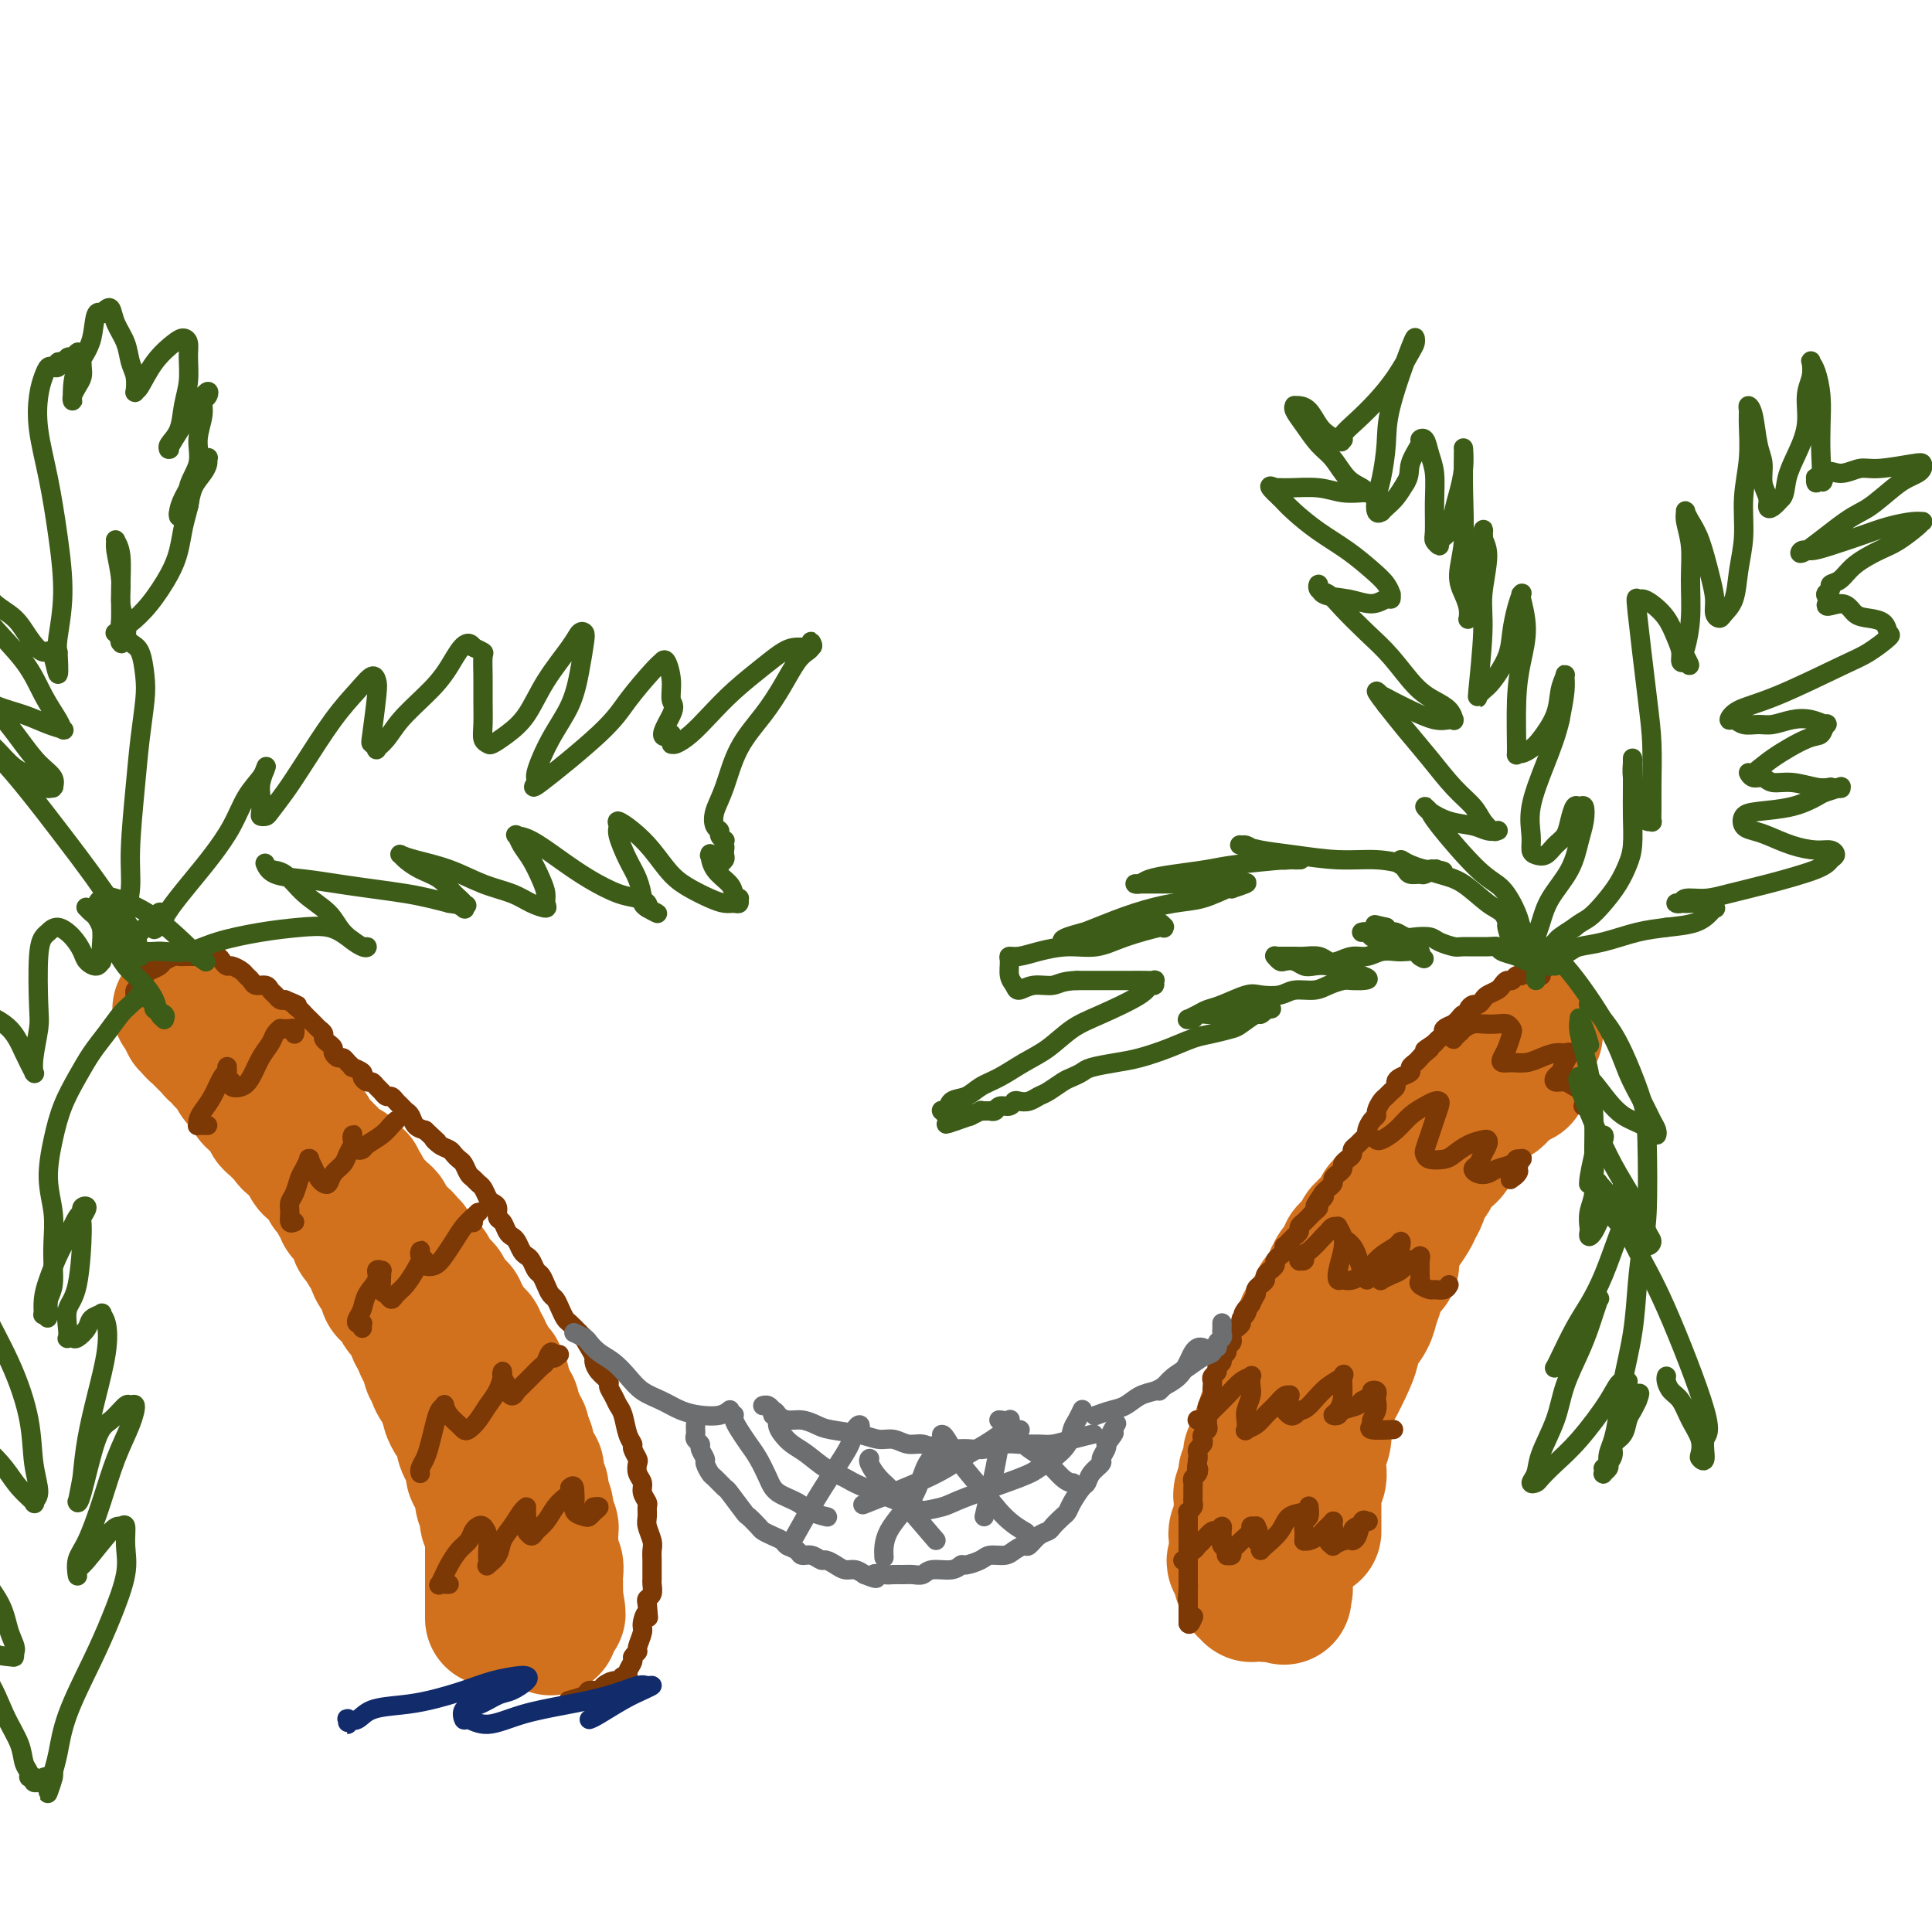 <svg viewBox='0 0 400 400' version='1.1' xmlns='http://www.w3.org/2000/svg' xmlns:xlink='http://www.w3.org/1999/xlink'><g fill='none' stroke='rgb(210,113,29)' stroke-width='28' stroke-linecap='round' stroke-linejoin='round'><path d='M272,317c0.000,-0.001 0.000,-0.002 0,0c-0.000,0.002 -0.000,0.008 0,0c0.000,-0.008 0.000,-0.028 0,0c-0.000,0.028 -0.000,0.106 0,0c0.000,-0.106 0.000,-0.395 0,-1c-0.000,-0.605 -0.001,-1.527 0,-2c0.001,-0.473 0.004,-0.496 0,-1c-0.004,-0.504 -0.015,-1.487 0,-2c0.015,-0.513 0.057,-0.556 0,-1c-0.057,-0.444 -0.211,-1.289 0,-2c0.211,-0.711 0.788,-1.289 1,-2c0.212,-0.711 0.061,-1.555 0,-2c-0.061,-0.445 -0.030,-0.492 0,-1c0.030,-0.508 0.060,-1.476 0,-2c-0.060,-0.524 -0.208,-0.605 0,-1c0.208,-0.395 0.774,-1.104 1,-2c0.226,-0.896 0.112,-1.979 0,-3c-0.112,-1.021 -0.222,-1.979 0,-3c0.222,-1.021 0.776,-2.104 1,-3c0.224,-0.896 0.117,-1.605 0,-2c-0.117,-0.395 -0.243,-0.477 0,-1c0.243,-0.523 0.854,-1.488 1,-2c0.146,-0.512 -0.172,-0.570 0,-1c0.172,-0.430 0.834,-1.232 1,-2c0.166,-0.768 -0.166,-1.501 0,-2c0.166,-0.499 0.828,-0.763 1,-1c0.172,-0.237 -0.146,-0.449 0,-1c0.146,-0.551 0.756,-1.443 1,-2c0.244,-0.557 0.122,-0.778 0,-1'/><path d='M279,274c1.262,-7.026 0.916,-3.090 1,-2c0.084,1.090 0.596,-0.667 1,-2c0.404,-1.333 0.699,-2.241 1,-3c0.301,-0.759 0.606,-1.368 1,-2c0.394,-0.632 0.876,-1.285 1,-2c0.124,-0.715 -0.108,-1.490 0,-2c0.108,-0.510 0.558,-0.756 1,-1c0.442,-0.244 0.878,-0.488 1,-1c0.122,-0.512 -0.069,-1.292 0,-2c0.069,-0.708 0.400,-1.346 1,-2c0.600,-0.654 1.470,-1.326 2,-2c0.530,-0.674 0.719,-1.350 1,-2c0.281,-0.650 0.652,-1.274 1,-2c0.348,-0.726 0.672,-1.556 1,-2c0.328,-0.444 0.662,-0.504 1,-1c0.338,-0.496 0.682,-1.428 1,-2c0.318,-0.572 0.610,-0.783 1,-1c0.390,-0.217 0.878,-0.440 1,-1c0.122,-0.560 -0.122,-1.459 0,-2c0.122,-0.541 0.611,-0.726 1,-1c0.389,-0.274 0.678,-0.637 1,-1c0.322,-0.363 0.678,-0.727 1,-1c0.322,-0.273 0.611,-0.455 1,-1c0.389,-0.545 0.878,-1.455 1,-2c0.122,-0.545 -0.122,-0.727 0,-1c0.122,-0.273 0.611,-0.637 1,-1c0.389,-0.363 0.679,-0.724 1,-1c0.321,-0.276 0.674,-0.466 1,-1c0.326,-0.534 0.626,-1.413 1,-2c0.374,-0.587 0.821,-0.882 1,-1c0.179,-0.118 0.089,-0.059 0,0'/><path d='M306,227c4.412,-7.455 1.942,-2.593 1,-1c-0.942,1.593 -0.354,-0.084 0,-1c0.354,-0.916 0.476,-1.072 1,-1c0.524,0.072 1.449,0.370 2,0c0.551,-0.370 0.726,-1.409 1,-2c0.274,-0.591 0.647,-0.736 1,-1c0.353,-0.264 0.686,-0.649 1,-1c0.314,-0.351 0.610,-0.667 1,-1c0.390,-0.333 0.875,-0.681 1,-1c0.125,-0.319 -0.110,-0.607 0,-1c0.110,-0.393 0.565,-0.890 1,-1c0.435,-0.110 0.848,0.167 1,0c0.152,-0.167 0.041,-0.777 0,-1c-0.041,-0.223 -0.011,-0.060 0,0c0.011,0.060 0.003,0.016 0,0c-0.003,-0.016 -0.001,-0.004 0,0c0.001,0.004 0.000,0.001 0,0c-0.000,-0.001 -0.000,-0.001 0,0'/><path d='M317,215c1.702,-1.857 0.457,-0.499 0,0c-0.457,0.499 -0.126,0.138 0,0c0.126,-0.138 0.049,-0.053 0,0c-0.049,0.053 -0.069,0.073 0,0c0.069,-0.073 0.227,-0.241 0,0c-0.227,0.241 -0.838,0.890 -1,1c-0.162,0.110 0.125,-0.318 0,0c-0.125,0.318 -0.663,1.381 -1,2c-0.337,0.619 -0.472,0.795 -1,1c-0.528,0.205 -1.450,0.439 -2,1c-0.550,0.561 -0.729,1.449 -1,2c-0.271,0.551 -0.635,0.767 -1,1c-0.365,0.233 -0.731,0.484 -1,1c-0.269,0.516 -0.439,1.296 -1,2c-0.561,0.704 -1.511,1.333 -2,2c-0.489,0.667 -0.516,1.372 -1,2c-0.484,0.628 -1.424,1.179 -2,2c-0.576,0.821 -0.788,1.910 -1,3'/><path d='M302,235c-2.515,3.435 -1.304,2.024 -1,2c0.304,-0.024 -0.300,1.340 -1,2c-0.700,0.660 -1.497,0.617 -2,1c-0.503,0.383 -0.712,1.191 -1,2c-0.288,0.809 -0.653,1.619 -1,2c-0.347,0.381 -0.674,0.333 -1,1c-0.326,0.667 -0.650,2.051 -1,3c-0.350,0.949 -0.725,1.465 -1,2c-0.275,0.535 -0.450,1.088 -1,2c-0.550,0.912 -1.475,2.183 -2,3c-0.525,0.817 -0.651,1.180 -1,2c-0.349,0.820 -0.920,2.095 -1,3c-0.080,0.905 0.330,1.439 0,2c-0.330,0.561 -1.402,1.150 -2,2c-0.598,0.850 -0.724,1.961 -1,3c-0.276,1.039 -0.702,2.008 -1,3c-0.298,0.992 -0.468,2.009 -1,3c-0.532,0.991 -1.428,1.955 -2,3c-0.572,1.045 -0.822,2.169 -1,3c-0.178,0.831 -0.285,1.368 -1,3c-0.715,1.632 -2.038,4.359 -3,6c-0.962,1.641 -1.563,2.197 -2,3c-0.437,0.803 -0.710,1.853 -1,3c-0.290,1.147 -0.599,2.390 -1,3c-0.401,0.610 -0.895,0.586 -1,1c-0.105,0.414 0.179,1.266 0,2c-0.179,0.734 -0.821,1.351 -1,2c-0.179,0.649 0.106,1.328 0,2c-0.106,0.672 -0.602,1.335 -1,2c-0.398,0.665 -0.699,1.333 -1,2'/><path d='M268,308c-5.195,11.655 -1.182,4.293 0,2c1.182,-2.293 -0.468,0.484 -1,2c-0.532,1.516 0.055,1.772 0,2c-0.055,0.228 -0.750,0.428 -1,1c-0.250,0.572 -0.053,1.515 0,2c0.053,0.485 -0.038,0.512 0,1c0.038,0.488 0.205,1.436 0,2c-0.205,0.564 -0.783,0.742 -1,1c-0.217,0.258 -0.072,0.595 0,1c0.072,0.405 0.072,0.878 0,1c-0.072,0.122 -0.215,-0.107 0,0c0.215,0.107 0.790,0.550 1,1c0.210,0.450 0.056,0.905 0,1c-0.056,0.095 -0.015,-0.171 0,0c0.015,0.171 0.004,0.781 0,1c-0.004,0.219 -0.001,0.049 0,0c0.001,-0.049 0.000,0.024 0,0c-0.000,-0.024 -0.000,-0.146 0,0c0.000,0.146 0.000,0.561 0,1c-0.000,0.439 -0.000,0.902 0,1c0.000,0.098 0.000,-0.170 0,0c-0.000,0.170 -0.000,0.778 0,1c0.000,0.222 0.000,0.060 0,0c-0.000,-0.060 -0.000,-0.016 0,0c0.000,0.016 0.000,0.005 0,0c-0.000,-0.005 -0.000,-0.002 0,0'/><path d='M266,329c-0.309,3.249 -0.082,0.870 0,0c0.082,-0.870 0.018,-0.233 0,0c-0.018,0.233 0.009,0.062 0,0c-0.009,-0.062 -0.055,-0.017 0,0c0.055,0.017 0.212,0.005 0,0c-0.212,-0.005 -0.793,-0.001 -1,0c-0.207,0.001 -0.040,0.001 0,0c0.040,-0.001 -0.046,-0.001 0,0c0.046,0.001 0.224,0.004 0,0c-0.224,-0.004 -0.848,-0.015 -1,0c-0.152,0.015 0.170,0.057 0,0c-0.170,-0.057 -0.830,-0.211 -1,0c-0.170,0.211 0.150,0.789 0,1c-0.150,0.211 -0.771,0.057 -1,0c-0.229,-0.057 -0.065,-0.016 0,0c0.065,0.016 0.033,0.008 0,0'/><path d='M262,330c-0.620,0.155 -0.170,0.041 0,0c0.170,-0.041 0.060,-0.011 0,0c-0.060,0.011 -0.069,0.003 0,0c0.069,-0.003 0.216,-0.001 0,0c-0.216,0.001 -0.794,0.000 -1,0c-0.206,-0.000 -0.041,-0.000 0,0c0.041,0.000 -0.041,0.000 0,0c0.041,-0.000 0.207,-0.000 0,0c-0.207,0.000 -0.786,0.000 -1,0c-0.214,-0.000 -0.061,-0.000 0,0c0.061,0.000 0.031,0.000 0,0c-0.031,-0.000 -0.061,-0.000 0,0c0.061,0.000 0.214,0.001 0,0c-0.214,-0.001 -0.793,-0.004 -1,0c-0.207,0.004 -0.041,0.016 0,0c0.041,-0.016 -0.042,-0.061 0,0c0.042,0.061 0.208,0.228 0,0c-0.208,-0.228 -0.792,-0.849 -1,-1c-0.208,-0.151 -0.042,0.170 0,0c0.042,-0.170 -0.041,-0.829 0,-1c0.041,-0.171 0.207,0.146 0,0c-0.207,-0.146 -0.788,-0.756 -1,-1c-0.212,-0.244 -0.057,-0.122 0,0c0.057,0.122 0.016,0.244 0,0c-0.016,-0.244 -0.008,-0.854 0,-1c0.008,-0.146 0.016,0.171 0,0c-0.016,-0.171 -0.056,-0.829 0,-1c0.056,-0.171 0.207,0.146 0,0c-0.207,-0.146 -0.774,-0.756 -1,-1c-0.226,-0.244 -0.113,-0.122 0,0'/><path d='M256,324c-0.928,-1.091 -0.249,-0.817 0,-1c0.249,-0.183 0.067,-0.822 0,-1c-0.067,-0.178 -0.018,0.106 0,0c0.018,-0.106 0.005,-0.602 0,-1c-0.005,-0.398 -0.002,-0.697 0,-1c0.002,-0.303 0.004,-0.609 0,-1c-0.004,-0.391 -0.015,-0.868 0,-1c0.015,-0.132 0.057,0.081 0,0c-0.057,-0.081 -0.211,-0.455 0,-1c0.211,-0.545 0.789,-1.259 1,-2c0.211,-0.741 0.056,-1.507 0,-2c-0.056,-0.493 -0.011,-0.713 0,-1c0.011,-0.287 -0.011,-0.640 0,-1c0.011,-0.360 0.054,-0.726 0,-1c-0.054,-0.274 -0.207,-0.455 0,-1c0.207,-0.545 0.773,-1.456 1,-2c0.227,-0.544 0.114,-0.723 0,-1c-0.114,-0.277 -0.228,-0.652 0,-1c0.228,-0.348 0.797,-0.671 1,-1c0.203,-0.329 0.039,-0.666 0,-1c-0.039,-0.334 0.046,-0.667 0,-1c-0.046,-0.333 -0.222,-0.667 0,-1c0.222,-0.333 0.843,-0.666 1,-1c0.157,-0.334 -0.150,-0.671 0,-1c0.150,-0.329 0.757,-0.652 1,-1c0.243,-0.348 0.120,-0.723 0,-1c-0.120,-0.277 -0.238,-0.456 0,-1c0.238,-0.544 0.833,-1.454 1,-2c0.167,-0.546 -0.095,-0.727 0,-1c0.095,-0.273 0.548,-0.636 1,-1'/><path d='M263,292c1.018,-5.146 0.061,-2.013 0,-1c-0.061,1.013 0.772,-0.096 1,-1c0.228,-0.904 -0.149,-1.604 0,-2c0.149,-0.396 0.823,-0.487 1,-1c0.177,-0.513 -0.145,-1.448 0,-2c0.145,-0.552 0.756,-0.720 1,-1c0.244,-0.280 0.122,-0.671 0,-1c-0.122,-0.329 -0.243,-0.595 0,-1c0.243,-0.405 0.849,-0.949 1,-1c0.151,-0.051 -0.153,0.390 0,0c0.153,-0.390 0.763,-1.610 1,-2c0.237,-0.390 0.102,0.050 0,0c-0.102,-0.050 -0.172,-0.590 0,-1c0.172,-0.410 0.586,-0.688 1,-1c0.414,-0.312 0.828,-0.657 1,-1c0.172,-0.343 0.102,-0.684 0,-1c-0.102,-0.316 -0.237,-0.606 0,-1c0.237,-0.394 0.847,-0.893 1,-1c0.153,-0.107 -0.151,0.179 0,0c0.151,-0.179 0.757,-0.822 1,-1c0.243,-0.178 0.122,0.111 0,0c-0.122,-0.111 -0.244,-0.621 0,-1c0.244,-0.379 0.854,-0.627 1,-1c0.146,-0.373 -0.172,-0.870 0,-1c0.172,-0.130 0.834,0.106 1,0c0.166,-0.106 -0.166,-0.553 0,-1c0.166,-0.447 0.828,-0.893 1,-1c0.172,-0.107 -0.146,0.125 0,0c0.146,-0.125 0.756,-0.607 1,-1c0.244,-0.393 0.122,-0.696 0,-1'/><path d='M276,265c1.946,-4.340 0.310,-1.689 0,-1c-0.310,0.689 0.705,-0.585 1,-1c0.295,-0.415 -0.131,0.030 0,0c0.131,-0.030 0.819,-0.534 1,-1c0.181,-0.466 -0.143,-0.894 0,-1c0.143,-0.106 0.755,0.111 1,0c0.245,-0.111 0.122,-0.551 0,-1c-0.122,-0.449 -0.244,-0.908 0,-1c0.244,-0.092 0.854,0.183 1,0c0.146,-0.183 -0.172,-0.823 0,-1c0.172,-0.177 0.834,0.110 1,0c0.166,-0.110 -0.166,-0.617 0,-1c0.166,-0.383 0.828,-0.643 1,-1c0.172,-0.357 -0.146,-0.813 0,-1c0.146,-0.187 0.756,-0.107 1,0c0.244,0.107 0.122,0.240 0,0c-0.122,-0.240 -0.244,-0.852 0,-1c0.244,-0.148 0.854,0.168 1,0c0.146,-0.168 -0.172,-0.820 0,-1c0.172,-0.180 0.834,0.110 1,0c0.166,-0.110 -0.166,-0.622 0,-1c0.166,-0.378 0.828,-0.622 1,-1c0.172,-0.378 -0.146,-0.890 0,-1c0.146,-0.110 0.756,0.182 1,0c0.244,-0.182 0.122,-0.837 0,-1c-0.122,-0.163 -0.244,0.167 0,0c0.244,-0.167 0.853,-0.832 1,-1c0.147,-0.168 -0.167,0.161 0,0c0.167,-0.161 0.814,-0.813 1,-1c0.186,-0.187 -0.090,0.089 0,0c0.090,-0.089 0.545,-0.545 1,-1'/><path d='M290,246c2.102,-2.876 0.357,-0.564 0,0c-0.357,0.564 0.675,-0.618 1,-1c0.325,-0.382 -0.058,0.037 0,0c0.058,-0.037 0.555,-0.531 1,-1c0.445,-0.469 0.836,-0.914 1,-1c0.164,-0.086 0.099,0.188 0,0c-0.099,-0.188 -0.233,-0.838 0,-1c0.233,-0.162 0.832,0.163 1,0c0.168,-0.163 -0.094,-0.813 0,-1c0.094,-0.187 0.546,0.089 1,0c0.454,-0.089 0.910,-0.545 1,-1c0.090,-0.455 -0.187,-0.911 0,-1c0.187,-0.089 0.837,0.187 1,0c0.163,-0.187 -0.163,-0.838 0,-1c0.163,-0.162 0.813,0.164 1,0c0.187,-0.164 -0.090,-0.819 0,-1c0.090,-0.181 0.545,0.110 1,0c0.455,-0.110 0.909,-0.622 1,-1c0.091,-0.378 -0.182,-0.622 0,-1c0.182,-0.378 0.818,-0.888 1,-1c0.182,-0.112 -0.092,0.176 0,0c0.092,-0.176 0.550,-0.817 1,-1c0.450,-0.183 0.894,0.092 1,0c0.106,-0.092 -0.125,-0.550 0,-1c0.125,-0.450 0.607,-0.890 1,-1c0.393,-0.110 0.696,0.111 1,0c0.304,-0.111 0.607,-0.556 1,-1c0.393,-0.444 0.875,-0.889 1,-1c0.125,-0.111 -0.107,0.111 0,0c0.107,-0.111 0.554,-0.556 1,-1'/><path d='M308,228c2.946,-3.023 1.312,-1.581 1,-1c-0.312,0.581 0.700,0.299 1,0c0.300,-0.299 -0.112,-0.616 0,-1c0.112,-0.384 0.748,-0.835 1,-1c0.252,-0.165 0.120,-0.043 0,0c-0.120,0.043 -0.228,0.008 0,0c0.228,-0.008 0.792,0.012 1,0c0.208,-0.012 0.060,-0.056 0,0c-0.060,0.056 -0.031,0.212 0,0c0.031,-0.212 0.065,-0.793 0,-1c-0.065,-0.207 -0.228,-0.042 0,0c0.228,0.042 0.846,-0.040 1,0c0.154,0.040 -0.155,0.203 0,0c0.155,-0.203 0.774,-0.772 1,-1c0.226,-0.228 0.061,-0.114 0,0c-0.061,0.114 -0.016,0.227 0,0c0.016,-0.227 0.004,-0.793 0,-1c-0.004,-0.207 -0.001,-0.056 0,0c0.001,0.056 0.000,0.015 0,0c-0.000,-0.015 -0.000,-0.004 0,0c0.000,0.004 0.000,0.002 0,0'/><path d='M314,222c1.156,-0.711 1.044,0.511 1,1c-0.044,0.489 -0.022,0.244 0,0'/><path d='M102,335c0.000,0.008 0.000,0.016 0,0c0.000,-0.016 0.000,-0.056 0,0c0.000,0.056 0.000,0.207 0,0c0.000,-0.207 0.000,-0.774 0,-1c0.000,-0.226 -0.000,-0.112 0,0c0.000,0.112 -0.000,0.222 0,0c0.000,-0.222 0.000,-0.776 0,-1c0.000,-0.224 0.000,-0.116 0,0c0.000,0.116 -0.000,0.242 0,0c0.000,-0.242 0.000,-0.852 0,-1c0.000,-0.148 0.000,0.168 0,0c0.000,-0.168 0.000,-0.818 0,-1c0.000,-0.182 0.000,0.106 0,0c0.000,-0.106 -0.000,-0.606 0,-1c0.000,-0.394 0.000,-0.683 0,-1c0.000,-0.317 0.000,-0.662 0,-1c0.000,-0.338 0.000,-0.668 0,-1c0.000,-0.332 0.000,-0.666 0,-1c0.000,-0.334 0.000,-0.667 0,-1c0.000,-0.333 0.000,-0.667 0,-1c0.000,-0.333 0.000,-0.667 0,-1c0.000,-0.333 0.000,-0.667 0,-1c0.000,-0.333 0.000,-0.667 0,-1c0.000,-0.333 0.000,-0.667 0,-1c0.000,-0.333 0.000,-0.667 0,-1c0.000,-0.333 0.000,-0.667 0,-1'/><path d='M102,318c-0.016,-2.808 -0.056,-1.329 0,-1c0.056,0.329 0.207,-0.493 0,-1c-0.207,-0.507 -0.774,-0.699 -1,-1c-0.226,-0.301 -0.112,-0.709 0,-1c0.112,-0.291 0.222,-0.463 0,-1c-0.222,-0.537 -0.776,-1.439 -1,-2c-0.224,-0.561 -0.116,-0.779 0,-1c0.116,-0.221 0.242,-0.443 0,-1c-0.242,-0.557 -0.852,-1.447 -1,-2c-0.148,-0.553 0.167,-0.768 0,-1c-0.167,-0.232 -0.815,-0.482 -1,-1c-0.185,-0.518 0.095,-1.303 0,-2c-0.095,-0.697 -0.564,-1.304 -1,-2c-0.436,-0.696 -0.837,-1.481 -1,-2c-0.163,-0.519 -0.086,-0.773 0,-1c0.086,-0.227 0.182,-0.427 0,-1c-0.182,-0.573 -0.641,-1.519 -1,-2c-0.359,-0.481 -0.617,-0.496 -1,-1c-0.383,-0.504 -0.890,-1.496 -1,-2c-0.110,-0.504 0.177,-0.520 0,-1c-0.177,-0.480 -0.817,-1.424 -1,-2c-0.183,-0.576 0.091,-0.783 0,-1c-0.091,-0.217 -0.545,-0.443 -1,-1c-0.455,-0.557 -0.909,-1.444 -1,-2c-0.091,-0.556 0.183,-0.782 0,-1c-0.183,-0.218 -0.823,-0.429 -1,-1c-0.177,-0.571 0.107,-1.504 0,-2c-0.107,-0.496 -0.606,-0.557 -1,-1c-0.394,-0.443 -0.684,-1.270 -1,-2c-0.316,-0.730 -0.658,-1.365 -1,-2'/><path d='M86,276c-2.427,-6.617 -0.496,-2.158 0,-1c0.496,1.158 -0.444,-0.985 -1,-2c-0.556,-1.015 -0.728,-0.901 -1,-1c-0.272,-0.099 -0.646,-0.411 -1,-1c-0.354,-0.589 -0.690,-1.455 -1,-2c-0.310,-0.545 -0.594,-0.770 -1,-1c-0.406,-0.230 -0.935,-0.466 -1,-1c-0.065,-0.534 0.334,-1.365 0,-2c-0.334,-0.635 -1.400,-1.072 -2,-2c-0.600,-0.928 -0.734,-2.346 -1,-3c-0.266,-0.654 -0.663,-0.542 -1,-1c-0.337,-0.458 -0.615,-1.485 -1,-2c-0.385,-0.515 -0.878,-0.519 -1,-1c-0.122,-0.481 0.126,-1.438 0,-2c-0.126,-0.562 -0.625,-0.727 -1,-1c-0.375,-0.273 -0.625,-0.654 -1,-1c-0.375,-0.346 -0.875,-0.656 -1,-1c-0.125,-0.344 0.125,-0.722 0,-1c-0.125,-0.278 -0.625,-0.454 -1,-1c-0.375,-0.546 -0.625,-1.460 -1,-2c-0.375,-0.540 -0.874,-0.704 -1,-1c-0.126,-0.296 0.120,-0.723 0,-1c-0.120,-0.277 -0.606,-0.403 -1,-1c-0.394,-0.597 -0.697,-1.666 -1,-2c-0.303,-0.334 -0.606,0.065 -1,0c-0.394,-0.065 -0.879,-0.595 -1,-1c-0.121,-0.405 0.122,-0.686 0,-1c-0.122,-0.314 -0.610,-0.661 -1,-1c-0.390,-0.339 -0.683,-0.668 -1,-1c-0.317,-0.332 -0.659,-0.666 -1,-1'/><path d='M61,237c-4.046,-6.212 -1.663,-2.242 -1,-1c0.663,1.242 -0.396,-0.245 -1,-1c-0.604,-0.755 -0.753,-0.780 -1,-1c-0.247,-0.220 -0.591,-0.636 -1,-1c-0.409,-0.364 -0.883,-0.675 -1,-1c-0.117,-0.325 0.123,-0.663 0,-1c-0.123,-0.337 -0.610,-0.671 -1,-1c-0.390,-0.329 -0.682,-0.652 -1,-1c-0.318,-0.348 -0.663,-0.722 -1,-1c-0.337,-0.278 -0.668,-0.459 -1,-1c-0.332,-0.541 -0.666,-1.440 -1,-2c-0.334,-0.560 -0.668,-0.780 -1,-1c-0.332,-0.220 -0.663,-0.441 -1,-1c-0.337,-0.559 -0.682,-1.455 -1,-2c-0.318,-0.545 -0.611,-0.738 -1,-1c-0.389,-0.262 -0.874,-0.591 -1,-1c-0.126,-0.409 0.107,-0.897 0,-1c-0.107,-0.103 -0.553,0.180 -1,0c-0.447,-0.180 -0.893,-0.822 -1,-1c-0.107,-0.178 0.125,0.107 0,0c-0.125,-0.107 -0.608,-0.607 -1,-1c-0.392,-0.393 -0.694,-0.680 -1,-1c-0.306,-0.320 -0.617,-0.675 -1,-1c-0.383,-0.325 -0.838,-0.622 -1,-1c-0.162,-0.378 -0.029,-0.837 0,-1c0.029,-0.163 -0.045,-0.030 0,0c0.045,0.030 0.208,-0.045 0,0c-0.208,0.045 -0.788,0.208 -1,0c-0.212,-0.208 -0.057,-0.787 0,-1c0.057,-0.213 0.016,-0.061 0,0c-0.016,0.061 -0.008,0.030 0,0'/><path d='M39,211c-3.403,-4.022 -0.912,-1.078 0,0c0.912,1.078 0.243,0.289 0,0c-0.243,-0.289 -0.061,-0.077 0,0c0.061,0.077 0.003,0.021 0,0c-0.003,-0.021 0.051,-0.005 0,0c-0.051,0.005 -0.206,0.000 0,0c0.206,-0.000 0.772,0.004 1,0c0.228,-0.004 0.118,-0.015 0,0c-0.118,0.015 -0.242,0.057 0,0c0.242,-0.057 0.852,-0.212 1,0c0.148,0.212 -0.167,0.793 0,1c0.167,0.207 0.816,0.041 1,0c0.184,-0.041 -0.095,0.042 0,0c0.095,-0.042 0.565,-0.208 1,0c0.435,0.208 0.835,0.792 1,1c0.165,0.208 0.096,0.042 0,0c-0.096,-0.042 -0.218,0.040 0,0c0.218,-0.040 0.776,-0.203 1,0c0.224,0.203 0.115,0.773 0,1c-0.115,0.227 -0.237,0.112 0,0c0.237,-0.112 0.833,-0.223 1,0c0.167,0.223 -0.095,0.778 0,1c0.095,0.222 0.548,0.111 1,0'/><path d='M47,215c1.482,0.863 1.186,1.020 1,1c-0.186,-0.020 -0.261,-0.217 0,0c0.261,0.217 0.858,0.847 1,1c0.142,0.153 -0.172,-0.170 0,0c0.172,0.170 0.830,0.834 1,1c0.170,0.166 -0.146,-0.166 0,0c0.146,0.166 0.756,0.828 1,1c0.244,0.172 0.122,-0.147 0,0c-0.122,0.147 -0.244,0.760 0,1c0.244,0.240 0.853,0.107 1,0c0.147,-0.107 -0.167,-0.187 0,0c0.167,0.187 0.816,0.643 1,1c0.184,0.357 -0.095,0.616 0,1c0.095,0.384 0.565,0.891 1,1c0.435,0.109 0.833,-0.182 1,0c0.167,0.182 0.101,0.838 0,1c-0.101,0.162 -0.238,-0.168 0,0c0.238,0.168 0.853,0.834 1,1c0.147,0.166 -0.172,-0.167 0,0c0.172,0.167 0.835,0.833 1,1c0.165,0.167 -0.167,-0.167 0,0c0.167,0.167 0.833,0.834 1,1c0.167,0.166 -0.166,-0.169 0,0c0.166,0.169 0.832,0.841 1,1c0.168,0.159 -0.162,-0.197 0,0c0.162,0.197 0.817,0.945 1,1c0.183,0.055 -0.106,-0.583 0,0c0.106,0.583 0.605,2.388 1,3c0.395,0.612 0.684,0.032 1,0c0.316,-0.032 0.658,0.484 1,1'/><path d='M63,233c2.493,2.736 0.724,0.576 0,0c-0.724,-0.576 -0.404,0.433 0,1c0.404,0.567 0.892,0.691 1,1c0.108,0.309 -0.163,0.801 0,1c0.163,0.199 0.761,0.105 1,0c0.239,-0.105 0.120,-0.220 0,0c-0.120,0.220 -0.242,0.776 0,1c0.242,0.224 0.848,0.116 1,0c0.152,-0.116 -0.151,-0.241 0,0c0.151,0.241 0.758,0.848 1,1c0.242,0.152 0.121,-0.152 0,0c-0.121,0.152 -0.242,0.759 0,1c0.242,0.241 0.849,0.116 1,0c0.151,-0.116 -0.152,-0.223 0,0c0.152,0.223 0.758,0.777 1,1c0.242,0.223 0.120,0.116 0,0c-0.120,-0.116 -0.238,-0.242 0,0c0.238,0.242 0.834,0.852 1,1c0.166,0.148 -0.096,-0.167 0,0c0.096,0.167 0.551,0.814 1,1c0.449,0.186 0.891,-0.090 1,0c0.109,0.090 -0.115,0.545 0,1c0.115,0.455 0.571,0.911 1,1c0.429,0.089 0.833,-0.187 1,0c0.167,0.187 0.096,0.838 0,1c-0.096,0.162 -0.219,-0.164 0,0c0.219,0.164 0.780,0.817 1,1c0.220,0.183 0.098,-0.105 0,0c-0.098,0.105 -0.171,0.601 0,1c0.171,0.399 0.585,0.699 1,1'/><path d='M76,248c2.251,2.560 1.378,1.459 1,1c-0.378,-0.459 -0.260,-0.278 0,0c0.260,0.278 0.662,0.653 1,1c0.338,0.347 0.611,0.666 1,1c0.389,0.334 0.893,0.682 1,1c0.107,0.318 -0.183,0.606 0,1c0.183,0.394 0.838,0.894 1,1c0.162,0.106 -0.168,-0.183 0,0c0.168,0.183 0.834,0.836 1,1c0.166,0.164 -0.167,-0.162 0,0c0.167,0.162 0.833,0.813 1,1c0.167,0.187 -0.166,-0.090 0,0c0.166,0.090 0.832,0.549 1,1c0.168,0.451 -0.161,0.895 0,1c0.161,0.105 0.813,-0.131 1,0c0.187,0.131 -0.089,0.627 0,1c0.089,0.373 0.545,0.621 1,1c0.455,0.379 0.911,0.889 1,1c0.089,0.111 -0.187,-0.178 0,0c0.187,0.178 0.839,0.822 1,1c0.161,0.178 -0.168,-0.111 0,0c0.168,0.111 0.832,0.621 1,1c0.168,0.379 -0.161,0.626 0,1c0.161,0.374 0.813,0.873 1,1c0.187,0.127 -0.090,-0.120 0,0c0.090,0.120 0.546,0.607 1,1c0.454,0.393 0.905,0.693 1,1c0.095,0.307 -0.167,0.621 0,1c0.167,0.379 0.762,0.823 1,1c0.238,0.177 0.119,0.089 0,0'/><path d='M93,269c2.874,3.411 1.559,1.439 1,1c-0.559,-0.439 -0.361,0.656 0,1c0.361,0.344 0.884,-0.063 1,0c0.116,0.063 -0.175,0.595 0,1c0.175,0.405 0.816,0.682 1,1c0.184,0.318 -0.090,0.677 0,1c0.090,0.323 0.545,0.611 1,1c0.455,0.389 0.911,0.878 1,1c0.089,0.122 -0.187,-0.122 0,0c0.187,0.122 0.839,0.610 1,1c0.161,0.390 -0.168,0.682 0,1c0.168,0.318 0.834,0.662 1,1c0.166,0.338 -0.167,0.669 0,1c0.167,0.331 0.833,0.662 1,1c0.167,0.338 -0.165,0.682 0,1c0.165,0.318 0.828,0.611 1,1c0.172,0.389 -0.146,0.874 0,1c0.146,0.126 0.756,-0.108 1,0c0.244,0.108 0.122,0.557 0,1c-0.122,0.443 -0.244,0.878 0,1c0.244,0.122 0.854,-0.070 1,0c0.146,0.070 -0.171,0.401 0,1c0.171,0.599 0.829,1.465 1,2c0.171,0.535 -0.146,0.739 0,1c0.146,0.261 0.756,0.581 1,1c0.244,0.419 0.122,0.938 0,1c-0.122,0.062 -0.243,-0.334 0,0c0.243,0.334 0.849,1.399 1,2c0.151,0.601 -0.152,0.739 0,1c0.152,0.261 0.758,0.646 1,1c0.242,0.354 0.121,0.677 0,1'/><path d='M108,297c2.255,4.506 0.393,1.771 0,1c-0.393,-0.771 0.683,0.423 1,1c0.317,0.577 -0.125,0.536 0,1c0.125,0.464 0.819,1.434 1,2c0.181,0.566 -0.149,0.729 0,1c0.149,0.271 0.776,0.651 1,1c0.224,0.349 0.045,0.669 0,1c-0.045,0.331 0.044,0.674 0,1c-0.044,0.326 -0.222,0.637 0,1c0.222,0.363 0.844,0.780 1,1c0.156,0.220 -0.155,0.244 0,1c0.155,0.756 0.777,2.244 1,3c0.223,0.756 0.046,0.780 0,1c-0.046,0.220 0.040,0.637 0,1c-0.040,0.363 -0.207,0.674 0,1c0.207,0.326 0.787,0.669 1,1c0.213,0.331 0.057,0.652 0,1c-0.057,0.348 -0.016,0.723 0,1c0.016,0.277 0.008,0.455 0,1c-0.008,0.545 -0.016,1.458 0,2c0.016,0.542 0.057,0.712 0,1c-0.057,0.288 -0.211,0.694 0,1c0.211,0.306 0.789,0.512 1,1c0.211,0.488 0.057,1.258 0,2c-0.057,0.742 -0.015,1.456 0,2c0.015,0.544 0.004,0.919 0,1c-0.004,0.081 -0.001,-0.132 0,0c0.001,0.132 0.000,0.609 0,1c-0.000,0.391 -0.000,0.695 0,1'/><path d='M115,331c1.067,5.498 0.233,2.243 0,1c-0.233,-1.243 0.134,-0.473 0,0c-0.134,0.473 -0.768,0.648 -1,1c-0.232,0.352 -0.062,0.879 0,1c0.062,0.121 0.017,-0.165 0,0c-0.017,0.165 -0.004,0.780 0,1c0.004,0.220 0.001,0.045 0,0c-0.001,-0.045 -0.000,0.040 0,0c0.000,-0.040 0.000,-0.207 0,0c-0.000,0.207 -0.000,0.787 0,1c0.000,0.213 0.000,0.061 0,0c-0.000,-0.061 -0.000,-0.029 0,0c0.000,0.029 0.000,0.057 0,0c-0.000,-0.057 -0.000,-0.197 0,0c0.000,0.197 0.000,0.732 0,1c-0.000,0.268 -0.000,0.268 0,0c0.000,-0.268 0.000,-0.804 0,-1c-0.000,-0.196 -0.000,-0.051 0,0c0.000,0.051 0.000,0.010 0,0c-0.000,-0.010 -0.000,0.011 0,0c0.000,-0.011 0.000,-0.056 0,0c-0.000,0.056 -0.000,0.211 0,0c0.000,-0.211 0.000,-0.788 0,-1c-0.000,-0.212 -0.000,-0.061 0,0c0.000,0.061 0.000,0.030 0,0'/><path d='M114,335c-0.094,0.619 0.171,0.166 0,0c-0.171,-0.166 -0.778,-0.044 -1,0c-0.222,0.044 -0.060,0.012 0,0c0.060,-0.012 0.016,-0.003 0,0c-0.016,0.003 -0.004,0.001 0,0c0.004,-0.001 0.001,-0.000 0,0c-0.001,0.000 -0.001,-0.000 0,0c0.001,0.000 0.001,0.001 0,0c-0.001,-0.001 -0.004,-0.004 0,0c0.004,0.004 0.016,0.015 0,0c-0.016,-0.015 -0.061,-0.057 0,0c0.061,0.057 0.227,0.211 0,0c-0.227,-0.211 -0.848,-0.789 -1,-1c-0.152,-0.211 0.166,-0.057 0,0c-0.166,0.057 -0.815,0.016 -1,0c-0.185,-0.016 0.094,-0.008 0,0c-0.094,0.008 -0.560,0.016 -1,0c-0.440,-0.016 -0.854,-0.057 -1,0c-0.146,0.057 -0.025,0.211 0,0c0.025,-0.211 -0.046,-0.789 0,-1c0.046,-0.211 0.208,-0.057 0,0c-0.208,0.057 -0.787,0.015 -1,0c-0.213,-0.015 -0.061,-0.004 0,0c0.061,0.004 0.030,0.002 0,0'/><path d='M108,333c-0.929,-0.308 -0.253,-0.079 0,0c0.253,0.079 0.083,0.007 0,0c-0.083,-0.007 -0.079,0.051 0,0c0.079,-0.051 0.232,-0.210 0,0c-0.232,0.210 -0.848,0.789 -1,1c-0.152,0.211 0.159,0.053 0,0c-0.159,-0.053 -0.788,-0.000 -1,0c-0.212,0.000 -0.005,-0.051 0,0c0.005,0.051 -0.191,0.206 0,0c0.191,-0.206 0.769,-0.773 1,-1c0.231,-0.227 0.116,-0.113 0,0'/></g>
<g fill='none' stroke='rgb(124,56,5)' stroke-width='4' stroke-linecap='round' stroke-linejoin='round'><path d='M245,323c0.002,-0.002 0.005,-0.003 0,0c-0.005,0.003 -0.016,0.011 0,0c0.016,-0.011 0.060,-0.041 0,0c-0.060,0.041 -0.223,0.151 0,0c0.223,-0.151 0.832,-0.564 1,-1c0.168,-0.436 -0.106,-0.895 0,-1c0.106,-0.105 0.591,0.145 1,0c0.409,-0.145 0.740,-0.685 1,-1c0.260,-0.315 0.448,-0.406 1,-1c0.552,-0.594 1.468,-1.691 2,-2c0.532,-0.309 0.678,0.169 1,0c0.322,-0.169 0.819,-0.985 1,-1c0.181,-0.015 0.048,0.769 0,1c-0.048,0.231 -0.009,-0.093 0,0c0.009,0.093 -0.012,0.603 0,1c0.012,0.397 0.056,0.681 0,1c-0.056,0.319 -0.212,0.674 0,1c0.212,0.326 0.793,0.624 1,1c0.207,0.376 0.041,0.830 0,1c-0.041,0.170 0.045,0.056 0,0c-0.045,-0.056 -0.221,-0.056 0,0c0.221,0.056 0.837,0.166 1,0c0.163,-0.166 -0.129,-0.609 0,-1c0.129,-0.391 0.679,-0.732 1,-1c0.321,-0.268 0.412,-0.465 1,-1c0.588,-0.535 1.674,-1.409 2,-2c0.326,-0.591 -0.109,-0.901 0,-1c0.109,-0.099 0.760,0.012 1,0c0.240,-0.012 0.069,-0.146 0,0c-0.069,0.146 -0.034,0.573 0,1'/><path d='M260,317c0.944,-0.596 0.305,0.415 0,1c-0.305,0.585 -0.277,0.744 0,1c0.277,0.256 0.802,0.610 1,1c0.198,0.390 0.068,0.816 0,1c-0.068,0.184 -0.075,0.127 0,0c0.075,-0.127 0.230,-0.325 1,-1c0.770,-0.675 2.154,-1.826 3,-3c0.846,-1.174 1.155,-2.369 2,-3c0.845,-0.631 2.228,-0.698 3,-1c0.772,-0.302 0.935,-0.839 1,-1c0.065,-0.161 0.031,0.055 0,0c-0.031,-0.055 -0.061,-0.380 0,0c0.061,0.380 0.213,1.465 0,2c-0.213,0.535 -0.790,0.521 -1,1c-0.210,0.479 -0.054,1.450 0,2c0.054,0.550 0.007,0.680 0,1c-0.007,0.320 0.025,0.829 0,1c-0.025,0.171 -0.109,0.005 0,0c0.109,-0.005 0.411,0.153 1,0c0.589,-0.153 1.464,-0.615 2,-1c0.536,-0.385 0.732,-0.692 1,-1c0.268,-0.308 0.607,-0.615 1,-1c0.393,-0.385 0.839,-0.847 1,-1c0.161,-0.153 0.038,0.004 0,0c-0.038,-0.004 0.008,-0.169 0,0c-0.008,0.169 -0.070,0.673 0,1c0.070,0.327 0.273,0.477 0,1c-0.273,0.523 -1.022,1.419 -1,2c0.022,0.581 0.814,0.849 1,1c0.186,0.151 -0.232,0.186 0,0c0.232,-0.186 1.116,-0.593 2,-1'/><path d='M278,319c1.661,-0.100 1.815,-1.350 2,-2c0.185,-0.650 0.401,-0.700 1,-1c0.599,-0.300 1.583,-0.851 2,-1c0.417,-0.149 0.269,0.104 0,0c-0.269,-0.104 -0.660,-0.564 -1,0c-0.340,0.564 -0.630,2.152 -1,3c-0.370,0.848 -0.820,0.957 -1,1c-0.180,0.043 -0.090,0.022 0,0'/><path d='M250,293c-0.032,0.030 -0.065,0.061 0,0c0.065,-0.061 0.227,-0.213 0,0c-0.227,0.213 -0.843,0.790 -1,1c-0.157,0.210 0.145,0.051 0,0c-0.145,-0.051 -0.738,0.006 -1,0c-0.262,-0.006 -0.194,-0.075 0,0c0.194,0.075 0.515,0.294 1,0c0.485,-0.294 1.135,-1.100 2,-2c0.865,-0.900 1.944,-1.895 3,-3c1.056,-1.105 2.088,-2.319 3,-3c0.912,-0.681 1.705,-0.828 2,-1c0.295,-0.172 0.093,-0.370 0,0c-0.093,0.370 -0.077,1.308 0,2c0.077,0.692 0.215,1.139 0,2c-0.215,0.861 -0.784,2.138 -1,3c-0.216,0.862 -0.080,1.311 0,2c0.080,0.689 0.104,1.619 0,2c-0.104,0.381 -0.337,0.214 0,0c0.337,-0.214 1.243,-0.474 2,-1c0.757,-0.526 1.365,-1.317 2,-2c0.635,-0.683 1.295,-1.257 2,-2c0.705,-0.743 1.453,-1.657 2,-2c0.547,-0.343 0.892,-0.117 1,0c0.108,0.117 -0.021,0.126 0,0c0.021,-0.126 0.191,-0.387 0,0c-0.191,0.387 -0.742,1.421 -1,2c-0.258,0.579 -0.224,0.701 0,1c0.224,0.299 0.637,0.773 1,1c0.363,0.227 0.675,0.208 1,0c0.325,-0.208 0.662,-0.604 1,-1'/><path d='M269,292c1.011,0.164 2.037,-0.924 3,-2c0.963,-1.076 1.863,-2.138 3,-3c1.137,-0.862 2.510,-1.524 3,-2c0.490,-0.476 0.096,-0.768 0,0c-0.096,0.768 0.105,2.595 0,4c-0.105,1.405 -0.515,2.388 -1,3c-0.485,0.612 -1.046,0.855 -1,1c0.046,0.145 0.700,0.194 1,0c0.300,-0.194 0.247,-0.630 1,-1c0.753,-0.370 2.311,-0.674 3,-1c0.689,-0.326 0.510,-0.673 1,-1c0.490,-0.327 1.648,-0.635 2,-1c0.352,-0.365 -0.101,-0.786 0,-1c0.101,-0.214 0.755,-0.222 1,0c0.245,0.222 0.081,0.675 0,1c-0.081,0.325 -0.078,0.522 0,1c0.078,0.478 0.232,1.238 0,2c-0.232,0.762 -0.849,1.524 -1,2c-0.151,0.476 0.166,0.664 0,1c-0.166,0.336 -0.814,0.821 0,1c0.814,0.179 3.090,0.051 4,0c0.910,-0.051 0.455,-0.026 0,0'/><path d='M283,265c-0.332,-0.558 -0.663,-1.116 -1,-2c-0.337,-0.884 -0.678,-2.093 -1,-3c-0.322,-0.907 -0.625,-1.514 -1,-2c-0.375,-0.486 -0.821,-0.853 -1,-1c-0.179,-0.147 -0.089,-0.073 0,0'/><path d='M270,260c0.113,0.423 0.227,0.846 0,1c-0.227,0.154 -0.794,0.038 -1,0c-0.206,-0.038 -0.050,0.003 0,0c0.050,-0.003 -0.004,-0.050 0,0c0.004,0.050 0.067,0.196 0,0c-0.067,-0.196 -0.264,-0.736 0,-1c0.264,-0.264 0.989,-0.252 2,-1c1.011,-0.748 2.308,-2.254 3,-3c0.692,-0.746 0.777,-0.730 1,-1c0.223,-0.270 0.582,-0.825 1,-1c0.418,-0.175 0.893,0.029 1,0c0.107,-0.029 -0.154,-0.291 0,0c0.154,0.291 0.723,1.135 1,2c0.277,0.865 0.261,1.750 0,3c-0.261,1.250 -0.769,2.866 -1,4c-0.231,1.134 -0.187,1.787 0,2c0.187,0.213 0.516,-0.012 1,0c0.484,0.012 1.125,0.262 2,0c0.875,-0.262 1.986,-1.035 3,-2c1.014,-0.965 1.930,-2.123 3,-3c1.070,-0.877 2.294,-1.473 3,-2c0.706,-0.527 0.893,-0.986 1,-1c0.107,-0.014 0.134,0.416 0,1c-0.134,0.584 -0.430,1.320 -1,2c-0.570,0.680 -1.415,1.303 -2,2c-0.585,0.697 -0.911,1.466 -1,2c-0.089,0.534 0.059,0.831 0,1c-0.059,0.169 -0.325,0.210 0,0c0.325,-0.210 1.241,-0.672 2,-1c0.759,-0.328 1.360,-0.522 2,-1c0.640,-0.478 1.320,-1.239 2,-2'/><path d='M292,261c1.094,-0.544 0.829,0.096 1,0c0.171,-0.096 0.778,-0.926 1,-1c0.222,-0.074 0.057,0.610 0,1c-0.057,0.390 -0.008,0.487 0,1c0.008,0.513 -0.024,1.444 0,2c0.024,0.556 0.104,0.739 0,1c-0.104,0.261 -0.392,0.602 0,1c0.392,0.398 1.464,0.852 2,1c0.536,0.148 0.535,-0.012 1,0c0.465,0.012 1.394,0.196 2,0c0.606,-0.196 0.887,-0.770 1,-1c0.113,-0.230 0.056,-0.115 0,0'/><path d='M285,236c0.011,0.011 0.022,0.021 0,0c-0.022,-0.021 -0.077,-0.075 0,0c0.077,0.075 0.286,0.279 1,0c0.714,-0.279 1.932,-1.042 3,-2c1.068,-0.958 1.986,-2.112 3,-3c1.014,-0.888 2.125,-1.511 3,-2c0.875,-0.489 1.514,-0.844 2,-1c0.486,-0.156 0.820,-0.112 1,0c0.180,0.112 0.206,0.292 0,1c-0.206,0.708 -0.642,1.945 -1,3c-0.358,1.055 -0.636,1.929 -1,3c-0.364,1.071 -0.814,2.337 -1,3c-0.186,0.663 -0.108,0.721 0,1c0.108,0.279 0.246,0.779 1,1c0.754,0.221 2.125,0.164 3,0c0.875,-0.164 1.255,-0.434 2,-1c0.745,-0.566 1.857,-1.428 3,-2c1.143,-0.572 2.318,-0.854 3,-1c0.682,-0.146 0.872,-0.155 1,0c0.128,0.155 0.194,0.476 0,1c-0.194,0.524 -0.648,1.251 -1,2c-0.352,0.749 -0.601,1.518 -1,2c-0.399,0.482 -0.948,0.676 -1,1c-0.052,0.324 0.391,0.776 1,1c0.609,0.224 1.382,0.218 2,0c0.618,-0.218 1.080,-0.648 2,-1c0.920,-0.352 2.296,-0.625 3,-1c0.704,-0.375 0.735,-0.853 1,-1c0.265,-0.147 0.764,0.037 1,0c0.236,-0.037 0.210,-0.296 0,0c-0.210,0.296 -0.605,1.148 -1,2'/><path d='M314,242c1.167,0.452 -0.417,1.583 -1,2c-0.583,0.417 -0.167,0.119 0,0c0.167,-0.119 0.083,-0.060 0,0'/><path d='M302,214c0.113,-0.105 0.226,-0.210 0,0c-0.226,0.210 -0.789,0.737 -1,1c-0.211,0.263 -0.068,0.264 0,0c0.068,-0.264 0.063,-0.792 0,-1c-0.063,-0.208 -0.184,-0.094 0,0c0.184,0.094 0.672,0.169 1,0c0.328,-0.169 0.497,-0.582 1,-1c0.503,-0.418 1.340,-0.841 2,-1c0.660,-0.159 1.144,-0.056 2,0c0.856,0.056 2.083,0.063 3,0c0.917,-0.063 1.524,-0.196 2,0c0.476,0.196 0.820,0.722 1,1c0.180,0.278 0.197,0.309 0,1c-0.197,0.691 -0.608,2.042 -1,3c-0.392,0.958 -0.766,1.522 -1,2c-0.234,0.478 -0.330,0.870 0,1c0.330,0.130 1.086,-0.003 2,0c0.914,0.003 1.987,0.143 3,0c1.013,-0.143 1.967,-0.568 3,-1c1.033,-0.432 2.144,-0.869 3,-1c0.856,-0.131 1.455,0.045 2,0c0.545,-0.045 1.034,-0.309 1,0c-0.034,0.309 -0.592,1.192 -1,2c-0.408,0.808 -0.668,1.540 -1,2c-0.332,0.460 -0.738,0.648 -1,1c-0.262,0.352 -0.382,0.868 0,1c0.382,0.132 1.265,-0.119 2,0c0.735,0.119 1.321,0.609 2,1c0.679,0.391 1.452,0.682 2,1c0.548,0.318 0.871,0.662 1,1c0.129,0.338 0.065,0.669 0,1'/><path d='M329,228c0.702,1.155 -0.542,1.042 -1,1c-0.458,-0.042 -0.131,-0.012 0,0c0.131,0.012 0.065,0.006 0,0'/><path d='M319,202c-0.002,-0.000 -0.004,-0.000 0,0c0.004,0.000 0.015,0.001 0,0c-0.015,-0.001 -0.055,-0.004 0,0c0.055,0.004 0.207,0.015 0,0c-0.207,-0.015 -0.773,-0.056 -1,0c-0.227,0.056 -0.116,0.210 0,0c0.116,-0.210 0.238,-0.784 0,-1c-0.238,-0.216 -0.837,-0.073 -1,0c-0.163,0.073 0.111,0.076 0,0c-0.111,-0.076 -0.607,-0.231 -1,0c-0.393,0.231 -0.683,0.850 -1,1c-0.317,0.150 -0.661,-0.167 -1,0c-0.339,0.167 -0.672,0.818 -1,1c-0.328,0.182 -0.651,-0.106 -1,0c-0.349,0.106 -0.723,0.607 -1,1c-0.277,0.393 -0.455,0.679 -1,1c-0.545,0.321 -1.456,0.677 -2,1c-0.544,0.323 -0.719,0.612 -1,1c-0.281,0.388 -0.667,0.874 -1,1c-0.333,0.126 -0.614,-0.107 -1,0c-0.386,0.107 -0.878,0.554 -1,1c-0.122,0.446 0.127,0.889 0,1c-0.127,0.111 -0.630,-0.111 -1,0c-0.370,0.111 -0.606,0.555 -1,1c-0.394,0.445 -0.946,0.893 -1,1c-0.054,0.107 0.389,-0.126 0,0c-0.389,0.126 -1.609,0.611 -2,1c-0.391,0.389 0.049,0.682 0,1c-0.049,0.318 -0.585,0.662 -1,1c-0.415,0.338 -0.707,0.669 -1,1'/><path d='M297,216c-3.582,2.344 -1.539,1.206 -1,1c0.539,-0.206 -0.428,0.522 -1,1c-0.572,0.478 -0.748,0.705 -1,1c-0.252,0.295 -0.579,0.656 -1,1c-0.421,0.344 -0.935,0.669 -1,1c-0.065,0.331 0.319,0.666 0,1c-0.319,0.334 -1.342,0.667 -2,1c-0.658,0.333 -0.949,0.666 -1,1c-0.051,0.334 0.140,0.671 0,1c-0.140,0.329 -0.611,0.652 -1,1c-0.389,0.348 -0.695,0.722 -1,1c-0.305,0.278 -0.607,0.459 -1,1c-0.393,0.541 -0.875,1.440 -1,2c-0.125,0.560 0.107,0.780 0,1c-0.107,0.220 -0.553,0.440 -1,1c-0.447,0.560 -0.894,1.459 -1,2c-0.106,0.541 0.130,0.722 0,1c-0.130,0.278 -0.626,0.652 -1,1c-0.374,0.348 -0.626,0.671 -1,1c-0.374,0.329 -0.870,0.666 -1,1c-0.130,0.334 0.106,0.667 0,1c-0.106,0.333 -0.554,0.667 -1,1c-0.446,0.333 -0.889,0.667 -1,1c-0.111,0.333 0.111,0.667 0,1c-0.111,0.333 -0.555,0.667 -1,1c-0.445,0.333 -0.893,0.667 -1,1c-0.107,0.333 0.125,0.667 0,1c-0.125,0.333 -0.607,0.667 -1,1c-0.393,0.333 -0.696,0.667 -1,1'/><path d='M274,247c-3.494,4.975 -0.730,1.911 0,1c0.730,-0.911 -0.574,0.329 -1,1c-0.426,0.671 0.025,0.772 0,1c-0.025,0.228 -0.528,0.582 -1,1c-0.472,0.418 -0.915,0.900 -1,1c-0.085,0.100 0.189,-0.181 0,0c-0.189,0.181 -0.839,0.823 -1,1c-0.161,0.177 0.168,-0.111 0,0c-0.168,0.111 -0.834,0.622 -1,1c-0.166,0.378 0.167,0.622 0,1c-0.167,0.378 -0.833,0.890 -1,1c-0.167,0.110 0.165,-0.181 0,0c-0.165,0.181 -0.828,0.836 -1,1c-0.172,0.164 0.146,-0.162 0,0c-0.146,0.162 -0.756,0.813 -1,1c-0.244,0.187 -0.122,-0.090 0,0c0.122,0.090 0.244,0.549 0,1c-0.244,0.451 -0.854,0.895 -1,1c-0.146,0.105 0.172,-0.130 0,0c-0.172,0.130 -0.835,0.626 -1,1c-0.165,0.374 0.167,0.625 0,1c-0.167,0.375 -0.832,0.874 -1,1c-0.168,0.126 0.162,-0.121 0,0c-0.162,0.121 -0.814,0.611 -1,1c-0.186,0.389 0.094,0.677 0,1c-0.094,0.323 -0.564,0.680 -1,1c-0.436,0.320 -0.839,0.601 -1,1c-0.161,0.399 -0.082,0.915 0,1c0.082,0.085 0.166,-0.261 0,0c-0.166,0.261 -0.583,1.131 -1,2'/><path d='M259,270c-2.564,3.737 -1.474,1.579 -1,1c0.474,-0.579 0.334,0.422 0,1c-0.334,0.578 -0.860,0.732 -1,1c-0.140,0.268 0.107,0.649 0,1c-0.107,0.351 -0.569,0.671 -1,1c-0.431,0.329 -0.832,0.665 -1,1c-0.168,0.335 -0.102,0.667 0,1c0.102,0.333 0.239,0.667 0,1c-0.239,0.333 -0.853,0.667 -1,1c-0.147,0.333 0.172,0.667 0,1c-0.172,0.333 -0.834,0.667 -1,1c-0.166,0.333 0.166,0.667 0,1c-0.166,0.333 -0.829,0.667 -1,1c-0.171,0.333 0.150,0.667 0,1c-0.150,0.333 -0.771,0.666 -1,1c-0.229,0.334 -0.065,0.671 0,1c0.065,0.329 0.031,0.652 0,1c-0.031,0.348 -0.061,0.722 0,1c0.061,0.278 0.212,0.459 0,1c-0.212,0.541 -0.788,1.440 -1,2c-0.212,0.560 -0.061,0.780 0,1c0.061,0.220 0.030,0.440 0,1c-0.030,0.560 -0.060,1.459 0,2c0.060,0.541 0.208,0.722 0,1c-0.208,0.278 -0.774,0.652 -1,1c-0.226,0.348 -0.113,0.671 0,1c0.113,0.329 0.226,0.666 0,1c-0.226,0.334 -0.792,0.667 -1,1c-0.208,0.333 -0.060,0.667 0,1c0.060,0.333 0.030,0.667 0,1'/><path d='M248,302c-0.480,3.035 -0.181,2.123 0,2c0.181,-0.123 0.245,0.544 0,1c-0.245,0.456 -0.798,0.700 -1,1c-0.202,0.300 -0.054,0.654 0,1c0.054,0.346 0.014,0.684 0,1c-0.014,0.316 -0.003,0.609 0,1c0.003,0.391 -0.003,0.879 0,1c0.003,0.121 0.015,-0.126 0,0c-0.015,0.126 -0.057,0.625 0,1c0.057,0.375 0.211,0.625 0,1c-0.211,0.375 -0.789,0.874 -1,1c-0.211,0.126 -0.057,-0.121 0,0c0.057,0.121 0.015,0.609 0,1c-0.015,0.391 -0.004,0.683 0,1c0.004,0.317 0.001,0.659 0,1c-0.001,0.341 -0.000,0.683 0,1c0.000,0.317 0.000,0.610 0,1c-0.000,0.390 -0.000,0.878 0,1c0.000,0.122 0.000,-0.122 0,0c-0.000,0.122 -0.000,0.610 0,1c0.000,0.390 0.000,0.683 0,1c-0.000,0.317 -0.000,0.657 0,1c0.000,0.343 0.000,0.688 0,1c-0.000,0.312 -0.000,0.591 0,1c0.000,0.409 0.000,0.950 0,1c-0.000,0.050 -0.000,-0.390 0,0c0.000,0.390 0.000,1.610 0,2c-0.000,0.390 -0.000,-0.049 0,0c0.000,0.049 0.000,0.585 0,1c-0.000,0.415 -0.000,0.707 0,1'/><path d='M246,329c-0.309,4.194 -0.083,1.180 0,0c0.083,-1.180 0.022,-0.528 0,0c-0.022,0.528 -0.006,0.930 0,1c0.006,0.070 0.002,-0.191 0,0c-0.002,0.191 -0.000,0.835 0,1c0.000,0.165 0.000,-0.148 0,0c-0.000,0.148 -0.000,0.757 0,1c0.000,0.243 0.000,0.122 0,0c-0.000,-0.122 -0.000,-0.243 0,0c0.000,0.243 0.000,0.850 0,1c-0.000,0.150 -0.000,-0.156 0,0c0.000,0.156 0.000,0.774 0,1c-0.000,0.226 -0.000,0.060 0,0c0.000,-0.060 0.000,-0.012 0,0c-0.000,0.012 -0.000,-0.011 0,0c0.000,0.011 0.000,0.056 0,0c-0.000,-0.056 -0.000,-0.212 0,0c0.000,0.212 0.000,0.793 0,1c-0.000,0.207 -0.000,0.041 0,0c0.000,-0.041 0.000,0.041 0,0c-0.000,-0.041 -0.000,-0.207 0,0c0.000,0.207 0.000,0.788 0,1c-0.000,0.212 0.000,0.057 0,0c0.000,-0.057 0.000,-0.015 0,0c0.000,0.015 0.000,0.004 0,0c0.000,-0.004 0.000,-0.001 0,0c0.000,0.001 0.000,0.000 0,0c0.000,-0.000 0.000,-0.000 0,0'/><path d='M246,336c0.222,0.867 0.778,-0.467 1,-1c0.222,-0.533 0.111,-0.267 0,0'/><path d='M93,328c-0.316,0.013 -0.632,0.027 -1,0c-0.368,-0.027 -0.786,-0.094 -1,0c-0.214,0.094 -0.222,0.349 0,0c0.222,-0.349 0.675,-1.301 1,-2c0.325,-0.699 0.521,-1.143 1,-2c0.479,-0.857 1.241,-2.126 2,-3c0.759,-0.874 1.513,-1.354 2,-2c0.487,-0.646 0.705,-1.460 1,-2c0.295,-0.540 0.667,-0.807 1,-1c0.333,-0.193 0.626,-0.311 1,0c0.374,0.311 0.831,1.051 1,2c0.169,0.949 0.052,2.105 0,3c-0.052,0.895 -0.040,1.527 0,2c0.040,0.473 0.108,0.787 0,1c-0.108,0.213 -0.390,0.324 0,0c0.390,-0.324 1.453,-1.081 2,-2c0.547,-0.919 0.577,-1.998 1,-3c0.423,-1.002 1.238,-1.928 2,-3c0.762,-1.072 1.472,-2.291 2,-3c0.528,-0.709 0.873,-0.909 1,-1c0.127,-0.091 0.037,-0.072 0,0c-0.037,0.072 -0.022,0.199 0,1c0.022,0.801 0.050,2.276 0,3c-0.050,0.724 -0.179,0.696 0,1c0.179,0.304 0.667,0.940 1,1c0.333,0.060 0.510,-0.456 1,-1c0.490,-0.544 1.294,-1.115 2,-2c0.706,-0.885 1.313,-2.082 2,-3c0.687,-0.918 1.454,-1.555 2,-2c0.546,-0.445 0.870,-0.699 1,-1c0.130,-0.301 0.065,-0.651 0,-1'/><path d='M118,308c0.992,-0.949 0.973,0.177 1,1c0.027,0.823 0.101,1.342 0,2c-0.101,0.658 -0.376,1.455 0,2c0.376,0.545 1.404,0.840 2,1c0.596,0.160 0.762,0.187 1,0c0.238,-0.187 0.548,-0.586 1,-1c0.452,-0.414 1.045,-0.842 1,-1c-0.045,-0.158 -0.727,-0.045 -1,0c-0.273,0.045 -0.136,0.023 0,0'/><path d='M87,305c-0.006,-0.019 -0.013,-0.037 0,0c0.013,0.037 0.045,0.131 0,0c-0.045,-0.131 -0.167,-0.487 0,-1c0.167,-0.513 0.623,-1.185 1,-2c0.377,-0.815 0.675,-1.775 1,-3c0.325,-1.225 0.678,-2.715 1,-4c0.322,-1.285 0.615,-2.366 1,-3c0.385,-0.634 0.863,-0.822 1,-1c0.137,-0.178 -0.066,-0.348 0,0c0.066,0.348 0.402,1.212 1,2c0.598,0.788 1.458,1.498 2,2c0.542,0.502 0.765,0.795 1,1c0.235,0.205 0.484,0.321 1,0c0.516,-0.321 1.301,-1.081 2,-2c0.699,-0.919 1.312,-1.998 2,-3c0.688,-1.002 1.451,-1.927 2,-3c0.549,-1.073 0.883,-2.295 1,-3c0.117,-0.705 0.016,-0.894 0,-1c-0.016,-0.106 0.051,-0.129 0,0c-0.051,0.129 -0.221,0.410 0,1c0.221,0.590 0.835,1.488 1,2c0.165,0.512 -0.117,0.638 0,1c0.117,0.362 0.633,0.961 1,1c0.367,0.039 0.585,-0.481 1,-1c0.415,-0.519 1.028,-1.037 2,-2c0.972,-0.963 2.302,-2.372 3,-3c0.698,-0.628 0.765,-0.477 1,-1c0.235,-0.523 0.639,-1.721 1,-2c0.361,-0.279 0.681,0.360 1,1'/><path d='M115,281c1.556,-1.089 0.444,-0.311 0,0c-0.444,0.311 -0.222,0.156 0,0'/><path d='M75,275c0.008,-0.424 0.015,-0.848 0,-1c-0.015,-0.152 -0.053,-0.032 0,0c0.053,0.032 0.198,-0.025 0,0c-0.198,0.025 -0.739,0.131 -1,0c-0.261,-0.131 -0.243,-0.498 0,-1c0.243,-0.502 0.710,-1.140 1,-2c0.290,-0.860 0.403,-1.944 1,-3c0.597,-1.056 1.677,-2.086 2,-3c0.323,-0.914 -0.110,-1.712 0,-2c0.110,-0.288 0.765,-0.064 1,0c0.235,0.064 0.052,-0.031 0,0c-0.052,0.031 0.027,0.188 0,1c-0.027,0.812 -0.159,2.279 0,3c0.159,0.721 0.609,0.695 1,1c0.391,0.305 0.721,0.940 1,1c0.279,0.060 0.505,-0.456 1,-1c0.495,-0.544 1.257,-1.116 2,-2c0.743,-0.884 1.467,-2.080 2,-3c0.533,-0.920 0.874,-1.564 1,-2c0.126,-0.436 0.038,-0.664 0,-1c-0.038,-0.336 -0.026,-0.780 0,-1c0.026,-0.220 0.065,-0.215 0,0c-0.065,0.215 -0.236,0.641 0,1c0.236,0.359 0.878,0.652 1,1c0.122,0.348 -0.277,0.753 0,1c0.277,0.247 1.229,0.337 2,0c0.771,-0.337 1.361,-1.101 2,-2c0.639,-0.899 1.326,-1.934 2,-3c0.674,-1.066 1.335,-2.162 2,-3c0.665,-0.838 1.332,-1.419 2,-2'/><path d='M98,252c2.166,-2.150 0.581,-0.525 0,0c-0.581,0.525 -0.156,-0.051 0,0c0.156,0.051 0.045,0.729 0,1c-0.045,0.271 -0.022,0.136 0,0'/><path d='M61,253c-0.429,0.176 -0.858,0.353 -1,0c-0.142,-0.353 0.003,-1.235 0,-2c-0.003,-0.765 -0.155,-1.414 0,-2c0.155,-0.586 0.616,-1.109 1,-2c0.384,-0.891 0.691,-2.149 1,-3c0.309,-0.851 0.622,-1.294 1,-2c0.378,-0.706 0.822,-1.675 1,-2c0.178,-0.325 0.089,-0.007 0,0c-0.089,0.007 -0.178,-0.298 0,0c0.178,0.298 0.624,1.198 1,2c0.376,0.802 0.682,1.505 1,2c0.318,0.495 0.648,0.782 1,1c0.352,0.218 0.725,0.367 1,0c0.275,-0.367 0.452,-1.250 1,-2c0.548,-0.750 1.467,-1.367 2,-2c0.533,-0.633 0.679,-1.281 1,-2c0.321,-0.719 0.817,-1.510 1,-2c0.183,-0.490 0.053,-0.678 0,-1c-0.053,-0.322 -0.029,-0.776 0,-1c0.029,-0.224 0.064,-0.217 0,0c-0.064,0.217 -0.226,0.644 0,1c0.226,0.356 0.841,0.639 1,1c0.159,0.361 -0.137,0.798 0,1c0.137,0.202 0.706,0.170 1,0c0.294,-0.170 0.314,-0.476 1,-1c0.686,-0.524 2.040,-1.264 3,-2c0.960,-0.736 1.528,-1.467 2,-2c0.472,-0.533 0.849,-0.866 1,-1c0.151,-0.134 0.075,-0.067 0,0'/><path d='M43,233c-0.850,-0.018 -1.700,-0.037 -2,0c-0.300,0.037 -0.049,0.129 0,0c0.049,-0.129 -0.102,-0.478 0,-1c0.102,-0.522 0.458,-1.215 1,-2c0.542,-0.785 1.269,-1.660 2,-3c0.731,-1.340 1.464,-3.146 2,-4c0.536,-0.854 0.875,-0.758 1,-1c0.125,-0.242 0.038,-0.822 0,-1c-0.038,-0.178 -0.026,0.047 0,0c0.026,-0.047 0.065,-0.365 0,0c-0.065,0.365 -0.236,1.414 0,2c0.236,0.586 0.878,0.709 1,1c0.122,0.291 -0.276,0.752 0,1c0.276,0.248 1.225,0.284 2,0c0.775,-0.284 1.374,-0.889 2,-2c0.626,-1.111 1.277,-2.728 2,-4c0.723,-1.272 1.517,-2.197 2,-3c0.483,-0.803 0.654,-1.483 1,-2c0.346,-0.517 0.867,-0.872 1,-1c0.133,-0.128 -0.122,-0.031 0,0c0.122,0.031 0.621,-0.006 1,0c0.379,0.006 0.637,0.054 1,0c0.363,-0.054 0.829,-0.210 1,0c0.171,0.210 0.046,0.787 0,1c-0.046,0.213 -0.013,0.061 0,0c0.013,-0.061 0.007,-0.030 0,0'/><path d='M28,207c-0.000,-0.032 -0.001,-0.064 0,0c0.001,0.064 0.003,0.226 0,0c-0.003,-0.226 -0.012,-0.838 0,-1c0.012,-0.162 0.043,0.125 0,0c-0.043,-0.125 -0.162,-0.664 0,-1c0.162,-0.336 0.606,-0.471 1,-1c0.394,-0.529 0.740,-1.452 1,-2c0.260,-0.548 0.436,-0.721 1,-1c0.564,-0.279 1.517,-0.663 2,-1c0.483,-0.337 0.497,-0.626 1,-1c0.503,-0.374 1.496,-0.832 2,-1c0.504,-0.168 0.519,-0.045 1,0c0.481,0.045 1.428,0.011 2,0c0.572,-0.011 0.769,-0.000 1,0c0.231,0.000 0.496,-0.010 1,0c0.504,0.010 1.247,0.040 2,0c0.753,-0.040 1.515,-0.151 2,0c0.485,0.151 0.693,0.565 1,1c0.307,0.435 0.712,0.890 1,1c0.288,0.110 0.457,-0.124 1,0c0.543,0.124 1.459,0.607 2,1c0.541,0.393 0.708,0.697 1,1c0.292,0.303 0.708,0.606 1,1c0.292,0.394 0.459,0.880 1,1c0.541,0.120 1.454,-0.125 2,0c0.546,0.125 0.724,0.621 1,1c0.276,0.379 0.651,0.640 1,1c0.349,0.360 0.671,0.817 1,1c0.329,0.183 0.664,0.091 1,0'/><path d='M59,207c3.809,1.571 2.330,0.998 2,1c-0.330,0.002 0.489,0.578 1,1c0.511,0.422 0.715,0.690 1,1c0.285,0.310 0.650,0.660 1,1c0.350,0.340 0.685,0.668 1,1c0.315,0.332 0.610,0.666 1,1c0.390,0.334 0.874,0.667 1,1c0.126,0.333 -0.107,0.668 0,1c0.107,0.332 0.554,0.663 1,1c0.446,0.337 0.893,0.682 1,1c0.107,0.318 -0.125,0.611 0,1c0.125,0.389 0.606,0.874 1,1c0.394,0.126 0.702,-0.107 1,0c0.298,0.107 0.587,0.553 1,1c0.413,0.447 0.951,0.894 1,1c0.049,0.106 -0.390,-0.130 0,0c0.390,0.130 1.610,0.626 2,1c0.390,0.374 -0.050,0.625 0,1c0.050,0.375 0.591,0.875 1,1c0.409,0.125 0.687,-0.125 1,0c0.313,0.125 0.661,0.625 1,1c0.339,0.375 0.668,0.625 1,1c0.332,0.375 0.666,0.874 1,1c0.334,0.126 0.667,-0.122 1,0c0.333,0.122 0.666,0.614 1,1c0.334,0.386 0.670,0.667 1,1c0.330,0.333 0.656,0.718 1,1c0.344,0.282 0.708,0.461 1,1c0.292,0.539 0.512,1.440 1,2c0.488,0.560 1.244,0.780 2,1'/><path d='M88,234c4.908,4.582 2.677,2.537 2,2c-0.677,-0.537 0.200,0.432 1,1c0.800,0.568 1.524,0.733 2,1c0.476,0.267 0.705,0.635 1,1c0.295,0.365 0.656,0.728 1,1c0.344,0.272 0.669,0.453 1,1c0.331,0.547 0.666,1.460 1,2c0.334,0.540 0.667,0.708 1,1c0.333,0.292 0.668,0.707 1,1c0.332,0.293 0.663,0.464 1,1c0.337,0.536 0.682,1.438 1,2c0.318,0.562 0.610,0.784 1,1c0.390,0.216 0.878,0.425 1,1c0.122,0.575 -0.122,1.515 0,2c0.122,0.485 0.610,0.515 1,1c0.390,0.485 0.682,1.426 1,2c0.318,0.574 0.663,0.783 1,1c0.337,0.217 0.668,0.443 1,1c0.332,0.557 0.666,1.444 1,2c0.334,0.556 0.667,0.782 1,1c0.333,0.218 0.667,0.430 1,1c0.333,0.570 0.667,1.500 1,2c0.333,0.500 0.667,0.570 1,1c0.333,0.430 0.667,1.218 1,2c0.333,0.782 0.666,1.557 1,2c0.334,0.443 0.670,0.555 1,1c0.330,0.445 0.656,1.222 1,2c0.344,0.778 0.708,1.556 1,2c0.292,0.444 0.512,0.556 1,1c0.488,0.444 1.244,1.222 2,2'/><path d='M120,276c5.133,6.632 1.966,2.214 1,1c-0.966,-1.214 0.271,0.778 1,2c0.729,1.222 0.951,1.675 1,2c0.049,0.325 -0.075,0.524 0,1c0.075,0.476 0.349,1.230 1,2c0.651,0.770 1.680,1.555 2,2c0.320,0.445 -0.069,0.549 0,1c0.069,0.451 0.597,1.248 1,2c0.403,0.752 0.681,1.457 1,2c0.319,0.543 0.678,0.923 1,2c0.322,1.077 0.609,2.851 1,4c0.391,1.149 0.888,1.673 1,2c0.112,0.327 -0.162,0.458 0,1c0.162,0.542 0.760,1.496 1,2c0.240,0.504 0.121,0.559 0,1c-0.121,0.441 -0.243,1.269 0,2c0.243,0.731 0.850,1.365 1,2c0.150,0.635 -0.157,1.271 0,2c0.157,0.729 0.778,1.550 1,2c0.222,0.450 0.045,0.529 0,1c-0.045,0.471 0.040,1.333 0,2c-0.040,0.667 -0.207,1.137 0,2c0.207,0.863 0.788,2.119 1,3c0.212,0.881 0.057,1.387 0,2c-0.057,0.613 -0.014,1.334 0,2c0.014,0.666 0.000,1.278 0,2c-0.000,0.722 0.014,1.555 0,2c-0.014,0.445 -0.055,0.501 0,1c0.055,0.499 0.207,1.442 0,2c-0.207,0.558 -0.773,0.731 -1,1c-0.227,0.269 -0.113,0.635 0,1'/><path d='M134,332c0.375,4.838 0.312,2.434 0,2c-0.312,-0.434 -0.872,1.102 -1,2c-0.128,0.898 0.177,1.157 0,2c-0.177,0.843 -0.836,2.271 -1,3c-0.164,0.729 0.167,0.760 0,1c-0.167,0.240 -0.832,0.690 -1,1c-0.168,0.310 0.162,0.479 0,1c-0.162,0.521 -0.816,1.393 -1,2c-0.184,0.607 0.101,0.950 0,1c-0.101,0.050 -0.589,-0.193 -1,0c-0.411,0.193 -0.744,0.821 -1,1c-0.256,0.179 -0.433,-0.093 -1,0c-0.567,0.093 -1.522,0.551 -2,1c-0.478,0.449 -0.478,0.891 -1,1c-0.522,0.109 -1.565,-0.114 -2,0c-0.435,0.114 -0.261,0.567 -1,1c-0.739,0.433 -2.391,0.847 -3,1c-0.609,0.153 -0.174,0.044 0,0c0.174,-0.044 0.087,-0.022 0,0'/></g>
<g fill='none' stroke='rgb(109,110,112)' stroke-width='4' stroke-linecap='round' stroke-linejoin='round'><path d='M119,276c0.004,0.002 0.008,0.004 0,0c-0.008,-0.004 -0.028,-0.013 0,0c0.028,0.013 0.104,0.048 0,0c-0.104,-0.048 -0.387,-0.179 0,0c0.387,0.179 1.444,0.670 2,1c0.556,0.330 0.612,0.501 1,1c0.388,0.499 1.107,1.327 2,2c0.893,0.673 1.960,1.192 3,2c1.040,0.808 2.052,1.905 3,3c0.948,1.095 1.833,2.189 3,3c1.167,0.811 2.618,1.338 4,2c1.382,0.662 2.696,1.459 4,2c1.304,0.541 2.597,0.825 4,1c1.403,0.175 2.916,0.239 4,0c1.084,-0.239 1.738,-0.783 2,-1c0.262,-0.217 0.131,-0.109 0,0'/><path d='M253,274c-0.002,-0.089 -0.005,-0.179 0,0c0.005,0.179 0.016,0.626 0,1c-0.016,0.374 -0.061,0.674 0,1c0.061,0.326 0.228,0.679 0,1c-0.228,0.321 -0.851,0.610 -1,1c-0.149,0.390 0.176,0.881 0,1c-0.176,0.119 -0.852,-0.134 -1,0c-0.148,0.134 0.231,0.655 0,1c-0.231,0.345 -1.071,0.513 -2,1c-0.929,0.487 -1.948,1.294 -3,2c-1.052,0.706 -2.138,1.313 -3,2c-0.862,0.687 -1.501,1.454 -2,2c-0.499,0.546 -0.857,0.870 -1,1c-0.143,0.130 -0.072,0.065 0,0'/><path d='M249,279c-0.329,-0.073 -0.658,-0.146 -1,0c-0.342,0.146 -0.695,0.512 -1,1c-0.305,0.488 -0.560,1.099 -1,2c-0.440,0.901 -1.066,2.090 -2,3c-0.934,0.910 -2.178,1.539 -3,2c-0.822,0.461 -1.222,0.754 -2,1c-0.778,0.246 -1.932,0.444 -3,1c-1.068,0.556 -2.049,1.469 -3,2c-0.951,0.531 -1.871,0.682 -3,1c-1.129,0.318 -2.465,0.805 -3,1c-0.535,0.195 -0.267,0.097 0,0'/><path d='M144,295c0.002,0.447 0.005,0.894 0,1c-0.005,0.106 -0.016,-0.127 0,0c0.016,0.127 0.061,0.616 0,1c-0.061,0.384 -0.227,0.665 0,1c0.227,0.335 0.849,0.724 1,1c0.151,0.276 -0.168,0.440 0,1c0.168,0.560 0.823,1.517 1,2c0.177,0.483 -0.123,0.494 0,1c0.123,0.506 0.671,1.509 1,2c0.329,0.491 0.440,0.469 1,1c0.560,0.531 1.568,1.613 2,2c0.432,0.387 0.286,0.079 1,1c0.714,0.921 2.288,3.073 3,4c0.712,0.927 0.562,0.630 1,1c0.438,0.370 1.464,1.409 2,2c0.536,0.591 0.581,0.735 1,1c0.419,0.265 1.211,0.649 2,1c0.789,0.351 1.576,0.667 2,1c0.424,0.333 0.485,0.682 1,1c0.515,0.318 1.485,0.606 2,1c0.515,0.394 0.575,0.893 1,1c0.425,0.107 1.216,-0.178 2,0c0.784,0.178 1.561,0.817 2,1c0.439,0.183 0.540,-0.092 1,0c0.460,0.092 1.278,0.550 2,1c0.722,0.450 1.348,0.890 2,1c0.652,0.110 1.329,-0.112 2,0c0.671,0.112 1.335,0.556 2,1'/><path d='M179,326c3.761,1.547 2.162,0.414 2,0c-0.162,-0.414 1.112,-0.110 2,0c0.888,0.110 1.391,0.025 2,0c0.609,-0.025 1.325,0.008 2,0c0.675,-0.008 1.309,-0.059 2,0c0.691,0.059 1.440,0.227 2,0c0.560,-0.227 0.931,-0.848 2,-1c1.069,-0.152 2.838,0.166 4,0c1.162,-0.166 1.719,-0.814 2,-1c0.281,-0.186 0.288,0.091 1,0c0.712,-0.091 2.131,-0.550 3,-1c0.869,-0.450 1.188,-0.889 2,-1c0.812,-0.111 2.118,0.107 3,0c0.882,-0.107 1.339,-0.540 2,-1c0.661,-0.460 1.524,-0.948 2,-1c0.476,-0.052 0.565,0.333 1,0c0.435,-0.333 1.216,-1.384 2,-2c0.784,-0.616 1.571,-0.797 2,-1c0.429,-0.203 0.500,-0.429 1,-1c0.500,-0.571 1.430,-1.486 2,-2c0.570,-0.514 0.781,-0.627 1,-1c0.219,-0.373 0.445,-1.007 1,-2c0.555,-0.993 1.440,-2.345 2,-3c0.560,-0.655 0.795,-0.613 1,-1c0.205,-0.387 0.381,-1.203 1,-2c0.619,-0.797 1.681,-1.574 2,-2c0.319,-0.426 -0.107,-0.499 0,-1c0.107,-0.501 0.745,-1.429 1,-2c0.255,-0.571 0.128,-0.786 0,-1'/><path d='M229,299c2.796,-3.580 1.285,-2.031 1,-2c-0.285,0.031 0.656,-1.456 1,-2c0.344,-0.544 0.092,-0.146 0,0c-0.092,0.146 -0.025,0.039 0,0c0.025,-0.039 0.007,-0.011 0,0c-0.007,0.011 -0.004,0.006 0,0'/><path d='M152,293c-0.000,0.001 -0.001,0.003 0,0c0.001,-0.003 0.002,-0.010 0,0c-0.002,0.010 -0.009,0.036 0,0c0.009,-0.036 0.033,-0.135 0,0c-0.033,0.135 -0.121,0.504 0,1c0.121,0.496 0.453,1.120 1,2c0.547,0.880 1.308,2.017 2,3c0.692,0.983 1.314,1.811 2,3c0.686,1.189 1.435,2.739 2,4c0.565,1.261 0.947,2.233 2,3c1.053,0.767 2.777,1.329 4,2c1.223,0.671 1.945,1.450 3,2c1.055,0.550 2.444,0.871 3,1c0.556,0.129 0.278,0.064 0,0'/><path d='M160,293c-0.118,-0.488 -0.237,-0.976 0,-1c0.237,-0.024 0.828,0.415 1,1c0.172,0.585 -0.076,1.315 0,2c0.076,0.685 0.475,1.325 1,2c0.525,0.675 1.175,1.386 2,2c0.825,0.614 1.823,1.132 3,2c1.177,0.868 2.531,2.086 4,3c1.469,0.914 3.054,1.523 4,2c0.946,0.477 1.255,0.821 4,2c2.745,1.179 7.927,3.194 10,4c2.073,0.806 1.036,0.403 0,0'/><path d='M224,292c-0.023,0.049 -0.046,0.099 0,0c0.046,-0.099 0.161,-0.346 0,0c-0.161,0.346 -0.599,1.287 -1,2c-0.401,0.713 -0.764,1.200 -1,2c-0.236,0.800 -0.346,1.912 -1,3c-0.654,1.088 -1.852,2.151 -3,3c-1.148,0.849 -2.245,1.485 -3,2c-0.755,0.515 -1.166,0.909 -4,2c-2.834,1.091 -8.089,2.880 -11,4c-2.911,1.120 -3.476,1.571 -5,2c-1.524,0.429 -4.007,0.837 -5,1c-0.993,0.163 -0.497,0.082 0,0'/><path d='M211,296c0.182,0.019 0.363,0.038 0,0c-0.363,-0.038 -1.271,-0.133 -2,0c-0.729,0.133 -1.280,0.495 -2,1c-0.720,0.505 -1.610,1.152 -3,2c-1.390,0.848 -3.280,1.897 -5,3c-1.720,1.103 -3.271,2.258 -7,4c-3.729,1.742 -9.637,4.069 -12,5c-2.363,0.931 -1.182,0.465 0,0'/><path d='M178,296c0.099,-0.472 0.197,-0.944 0,-1c-0.197,-0.056 -0.690,0.304 -1,1c-0.310,0.696 -0.437,1.728 -1,3c-0.563,1.272 -1.563,2.786 -3,5c-1.438,2.214 -3.313,5.130 -5,8c-1.687,2.870 -3.185,5.696 -4,7c-0.815,1.304 -0.947,1.087 -1,1c-0.053,-0.087 -0.026,-0.043 0,0'/><path d='M194,300c0.032,0.115 0.064,0.229 0,0c-0.064,-0.229 -0.223,-0.802 0,-1c0.223,-0.198 0.827,-0.022 1,0c0.173,0.022 -0.087,-0.110 0,0c0.087,0.110 0.521,0.461 0,1c-0.521,0.539 -1.996,1.266 -3,3c-1.004,1.734 -1.537,4.475 -3,7c-1.463,2.525 -3.855,4.834 -5,7c-1.145,2.166 -1.041,4.190 -1,5c0.041,0.810 0.021,0.405 0,0'/><path d='M209,294c0.120,-0.102 0.241,-0.203 0,0c-0.241,0.203 -0.842,0.711 -1,1c-0.158,0.289 0.129,0.359 0,1c-0.129,0.641 -0.674,1.852 -1,3c-0.326,1.148 -0.434,2.232 -1,5c-0.566,2.768 -1.590,7.219 -2,9c-0.410,1.781 -0.205,0.890 0,0'/><path d='M207,294c-0.160,-0.008 -0.321,-0.016 0,0c0.321,0.016 1.123,0.057 2,1c0.877,0.943 1.829,2.789 3,4c1.171,1.211 2.561,1.789 4,3c1.439,1.211 2.926,3.057 4,4c1.074,0.943 1.735,0.984 2,1c0.265,0.016 0.132,0.008 0,0'/><path d='M195,297c0.012,-0.002 0.025,-0.005 0,0c-0.025,0.005 -0.087,0.017 0,0c0.087,-0.017 0.321,-0.064 1,1c0.679,1.064 1.801,3.238 3,5c1.199,1.762 2.476,3.111 4,5c1.524,1.889 3.295,4.316 5,6c1.705,1.684 3.344,2.624 4,3c0.656,0.376 0.328,0.188 0,0'/><path d='M180,302c-0.012,0.010 -0.023,0.020 0,0c0.023,-0.020 0.081,-0.071 0,0c-0.081,0.071 -0.301,0.262 0,1c0.301,0.738 1.122,2.023 2,3c0.878,0.977 1.813,1.648 4,4c2.187,2.352 5.625,6.386 7,8c1.375,1.614 0.688,0.807 0,0'/><path d='M158,291c-0.006,0.002 -0.013,0.004 0,0c0.013,-0.004 0.044,-0.012 0,0c-0.044,0.012 -0.164,0.046 0,0c0.164,-0.046 0.613,-0.171 1,0c0.387,0.171 0.712,0.637 1,1c0.288,0.363 0.538,0.622 1,1c0.462,0.378 1.134,0.874 2,1c0.866,0.126 1.926,-0.120 3,0c1.074,0.120 2.164,0.605 3,1c0.836,0.395 1.420,0.698 3,1c1.580,0.302 4.156,0.602 6,1c1.844,0.398 2.957,0.895 4,1c1.043,0.105 2.015,-0.182 3,0c0.985,0.182 1.982,0.833 3,1c1.018,0.167 2.056,-0.150 3,0c0.944,0.150 1.793,0.769 3,1c1.207,0.231 2.772,0.076 4,0c1.228,-0.076 2.117,-0.073 3,0c0.883,0.073 1.758,0.217 3,0c1.242,-0.217 2.852,-0.793 4,-1c1.148,-0.207 1.835,-0.045 3,0c1.165,0.045 2.807,-0.027 4,0c1.193,0.027 1.938,0.151 3,0c1.062,-0.151 2.440,-0.579 4,-1c1.560,-0.421 3.303,-0.835 4,-1c0.697,-0.165 0.349,-0.083 0,0'/></g>
<g fill='none' stroke='rgb(61,92,24)' stroke-width='4' stroke-linecap='round' stroke-linejoin='round'><path d='M318,203c0.000,-0.198 0.000,-0.397 0,-1c-0.000,-0.603 -0.000,-1.612 0,-2c0.000,-0.388 0.000,-0.157 0,0c-0.000,0.157 -0.000,0.238 0,0c0.000,-0.238 0.001,-0.796 0,-1c-0.001,-0.204 -0.004,-0.055 0,0c0.004,0.055 0.015,0.015 0,0c-0.015,-0.015 -0.056,-0.004 0,0c0.056,0.004 0.209,0.002 0,0c-0.209,-0.002 -0.779,-0.004 -1,0c-0.221,0.004 -0.094,0.012 0,0c0.094,-0.012 0.156,-0.046 0,0c-0.156,0.046 -0.528,0.170 -1,0c-0.472,-0.170 -1.044,-0.634 -2,-1c-0.956,-0.366 -2.296,-0.633 -3,-1c-0.704,-0.367 -0.773,-0.833 -1,-1c-0.227,-0.167 -0.612,-0.034 -2,0c-1.388,0.034 -3.779,-0.030 -5,0c-1.221,0.030 -1.271,0.153 -2,0c-0.729,-0.153 -2.135,-0.581 -3,-1c-0.865,-0.419 -1.187,-0.830 -2,-1c-0.813,-0.170 -2.116,-0.101 -3,0c-0.884,0.101 -1.350,0.233 -2,0c-0.650,-0.233 -1.483,-0.832 -2,-1c-0.517,-0.168 -0.719,0.095 -1,0c-0.281,-0.095 -0.640,-0.547 -1,-1'/><path d='M287,192c-4.294,-0.989 -1.529,-0.461 -1,0c0.529,0.461 -1.179,0.856 -2,1c-0.821,0.144 -0.756,0.039 -1,0c-0.244,-0.039 -0.798,-0.010 -1,0c-0.202,0.010 -0.051,0.002 0,0c0.051,-0.002 0.003,0.003 0,0c-0.003,-0.003 0.041,-0.015 0,0c-0.041,0.015 -0.166,0.056 0,0c0.166,-0.056 0.622,-0.211 1,0c0.378,0.211 0.679,0.788 1,1c0.321,0.212 0.663,0.061 1,0c0.337,-0.061 0.668,-0.030 1,0c0.332,0.030 0.666,0.060 1,0c0.334,-0.060 0.667,-0.208 1,0c0.333,0.208 0.666,0.773 1,1c0.334,0.227 0.668,0.117 1,0c0.332,-0.117 0.663,-0.242 1,0c0.337,0.242 0.679,0.849 1,1c0.321,0.151 0.622,-0.156 1,0c0.378,0.156 0.833,0.774 1,1c0.167,0.226 0.045,0.060 0,0c-0.045,-0.060 -0.012,-0.012 0,0c0.012,0.012 0.003,-0.011 0,0c-0.003,0.011 -0.001,0.054 0,0c0.001,-0.054 0.000,-0.207 0,0c-0.000,0.207 -0.000,0.773 0,1c0.000,0.227 0.000,0.113 0,0'/><path d='M294,198c1.581,0.834 0.534,0.419 0,0c-0.534,-0.419 -0.555,-0.840 -1,-1c-0.445,-0.160 -1.315,-0.058 -2,0c-0.685,0.058 -1.184,0.072 -2,0c-0.816,-0.072 -1.948,-0.228 -3,0c-1.052,0.228 -2.024,0.842 -3,1c-0.976,0.158 -1.956,-0.140 -3,0c-1.044,0.140 -2.152,0.717 -3,1c-0.848,0.283 -1.435,0.272 -2,0c-0.565,-0.272 -1.107,-0.805 -2,-1c-0.893,-0.195 -2.138,-0.052 -3,0c-0.862,0.052 -1.341,0.014 -2,0c-0.659,-0.014 -1.497,-0.003 -2,0c-0.503,0.003 -0.672,-0.000 -1,0c-0.328,0.000 -0.817,0.004 -1,0c-0.183,-0.004 -0.061,-0.015 0,0c0.061,0.015 0.061,0.056 0,0c-0.061,-0.056 -0.182,-0.207 0,0c0.182,0.207 0.667,0.774 1,1c0.333,0.226 0.515,0.112 1,0c0.485,-0.112 1.274,-0.222 2,0c0.726,0.222 1.388,0.777 2,1c0.612,0.223 1.172,0.116 2,0c0.828,-0.116 1.924,-0.241 3,0c1.076,0.241 2.134,0.848 3,1c0.866,0.152 1.541,-0.151 2,0c0.459,0.151 0.703,0.758 1,1c0.297,0.242 0.649,0.121 1,0'/><path d='M282,202c2.473,0.845 0.657,0.959 0,1c-0.657,0.041 -0.153,0.010 0,0c0.153,-0.010 -0.045,-0.000 0,0c0.045,0.000 0.334,-0.010 0,0c-0.334,0.010 -1.290,0.040 -2,0c-0.710,-0.040 -1.175,-0.151 -2,0c-0.825,0.151 -2.010,0.563 -3,1c-0.990,0.437 -1.785,0.900 -3,1c-1.215,0.100 -2.849,-0.163 -4,0c-1.151,0.163 -1.817,0.750 -3,1c-1.183,0.250 -2.883,0.161 -4,0c-1.117,-0.161 -1.652,-0.393 -3,0c-1.348,0.393 -3.510,1.412 -5,2c-1.490,0.588 -2.308,0.746 -3,1c-0.692,0.254 -1.257,0.604 -2,1c-0.743,0.396 -1.664,0.838 -2,1c-0.336,0.162 -0.087,0.044 0,0c0.087,-0.044 0.012,-0.016 0,0c-0.012,0.016 0.040,0.018 0,0c-0.040,-0.018 -0.174,-0.058 0,0c0.174,0.058 0.654,0.213 1,0c0.346,-0.213 0.559,-0.793 1,-1c0.441,-0.207 1.111,-0.041 2,0c0.889,0.041 1.997,-0.041 3,0c1.003,0.041 1.901,0.207 3,0c1.099,-0.207 2.398,-0.788 3,-1c0.602,-0.212 0.508,-0.057 1,0c0.492,0.057 1.569,0.016 2,0c0.431,-0.016 0.215,-0.008 0,0'/><path d='M262,209c2.460,-0.291 0.611,-0.019 0,0c-0.611,0.019 0.018,-0.216 0,0c-0.018,0.216 -0.682,0.884 -1,1c-0.318,0.116 -0.289,-0.321 -1,0c-0.711,0.321 -2.162,1.398 -3,2c-0.838,0.602 -1.063,0.728 -2,1c-0.937,0.272 -2.587,0.689 -4,1c-1.413,0.311 -2.588,0.517 -4,1c-1.412,0.483 -3.060,1.243 -5,2c-1.940,0.757 -4.172,1.513 -6,2c-1.828,0.487 -3.251,0.707 -5,1c-1.749,0.293 -3.823,0.660 -5,1c-1.177,0.340 -1.456,0.654 -2,1c-0.544,0.346 -1.353,0.723 -2,1c-0.647,0.277 -1.133,0.453 -2,1c-0.867,0.547 -2.116,1.466 -3,2c-0.884,0.534 -1.402,0.683 -2,1c-0.598,0.317 -1.277,0.802 -2,1c-0.723,0.198 -1.489,0.109 -2,0c-0.511,-0.109 -0.768,-0.240 -1,0c-0.232,0.240 -0.439,0.849 -1,1c-0.561,0.151 -1.475,-0.156 -2,0c-0.525,0.156 -0.661,0.774 -1,1c-0.339,0.226 -0.880,0.061 -1,0c-0.120,-0.061 0.180,-0.017 0,0c-0.180,0.017 -0.840,0.008 -1,0c-0.160,-0.008 0.181,-0.016 0,0c-0.181,0.016 -0.884,0.056 -1,0c-0.116,-0.056 0.353,-0.207 0,0c-0.353,0.207 -1.530,0.774 -2,1c-0.470,0.226 -0.235,0.113 0,0'/><path d='M201,231c-9.598,3.403 -3.093,0.912 -1,0c2.093,-0.912 -0.227,-0.244 -1,0c-0.773,0.244 -0.001,0.066 0,0c0.001,-0.066 -0.771,-0.018 -1,0c-0.229,0.018 0.083,0.006 0,0c-0.083,-0.006 -0.562,-0.005 -1,0c-0.438,0.005 -0.835,0.016 -1,0c-0.165,-0.016 -0.098,-0.057 0,0c0.098,0.057 0.226,0.213 0,0c-0.226,-0.213 -0.805,-0.796 -1,-1c-0.195,-0.204 -0.005,-0.029 0,0c0.005,0.029 -0.176,-0.090 0,0c0.176,0.090 0.710,0.387 1,0c0.290,-0.387 0.338,-1.458 1,-2c0.662,-0.542 1.940,-0.556 3,-1c1.060,-0.444 1.903,-1.319 3,-2c1.097,-0.681 2.449,-1.167 4,-2c1.551,-0.833 3.302,-2.012 5,-3c1.698,-0.988 3.344,-1.785 5,-3c1.656,-1.215 3.323,-2.846 5,-4c1.677,-1.154 3.363,-1.830 6,-3c2.637,-1.170 6.225,-2.835 8,-4c1.775,-1.165 1.738,-1.829 2,-2c0.262,-0.171 0.823,0.150 1,0c0.177,-0.150 -0.030,-0.772 0,-1c0.030,-0.228 0.295,-0.061 0,0c-0.295,0.061 -1.151,0.016 -2,0c-0.849,-0.016 -1.690,-0.004 -3,0c-1.310,0.004 -3.089,0.001 -5,0c-1.911,-0.001 -3.956,-0.001 -6,0'/><path d='M223,203c-3.256,0.091 -3.896,0.818 -5,1c-1.104,0.182 -2.674,-0.182 -4,0c-1.326,0.182 -2.409,0.910 -3,1c-0.591,0.090 -0.689,-0.459 -1,-1c-0.311,-0.541 -0.833,-1.076 -1,-2c-0.167,-0.924 0.022,-2.238 0,-3c-0.022,-0.762 -0.254,-0.973 0,-1c0.254,-0.027 0.994,0.131 2,0c1.006,-0.131 2.277,-0.550 4,-1c1.723,-0.450 3.897,-0.930 6,-1c2.103,-0.070 4.133,0.269 6,0c1.867,-0.269 3.570,-1.148 6,-2c2.430,-0.852 5.587,-1.678 7,-2c1.413,-0.322 1.084,-0.139 1,0c-0.084,0.139 0.078,0.235 0,0c-0.078,-0.235 -0.396,-0.803 -1,-1c-0.604,-0.197 -1.492,-0.025 -3,0c-1.508,0.025 -3.635,-0.098 -5,0c-1.365,0.098 -1.969,0.416 -4,1c-2.031,0.584 -5.488,1.433 -7,2c-1.512,0.567 -1.079,0.850 -1,1c0.079,0.150 -0.196,0.166 0,0c0.196,-0.166 0.861,-0.516 2,-1c1.139,-0.484 2.750,-1.104 5,-2c2.250,-0.896 5.139,-2.069 8,-3c2.861,-0.931 5.695,-1.621 8,-2c2.305,-0.379 4.082,-0.448 6,-1c1.918,-0.552 3.977,-1.586 5,-2c1.023,-0.414 1.012,-0.207 1,0'/><path d='M255,184c5.543,-1.774 2.399,-1.207 1,-1c-1.399,0.207 -1.053,0.056 -1,0c0.053,-0.056 -0.188,-0.015 -1,0c-0.812,0.015 -2.194,0.004 -4,0c-1.806,-0.004 -4.036,-0.000 -6,0c-1.964,0.000 -3.660,-0.003 -5,0c-1.340,0.003 -2.322,0.012 -3,0c-0.678,-0.012 -1.052,-0.045 -1,0c0.052,0.045 0.531,0.167 1,0c0.469,-0.167 0.928,-0.623 2,-1c1.072,-0.377 2.755,-0.675 5,-1c2.245,-0.325 5.050,-0.675 7,-1c1.950,-0.325 3.046,-0.623 6,-1c2.954,-0.377 7.766,-0.833 10,-1c2.234,-0.167 1.888,-0.044 2,0c0.112,0.044 0.680,0.009 1,0c0.320,-0.009 0.392,0.009 0,0c-0.392,-0.009 -1.246,-0.045 -2,0c-0.754,0.045 -1.406,0.170 -2,0c-0.594,-0.170 -1.128,-0.635 -2,-1c-0.872,-0.365 -2.080,-0.631 -3,-1c-0.920,-0.369 -1.552,-0.842 -2,-1c-0.448,-0.158 -0.713,0.000 -1,0c-0.287,-0.000 -0.595,-0.159 0,0c0.595,0.159 2.094,0.634 4,1c1.906,0.366 4.218,0.623 7,1c2.782,0.377 6.034,0.874 9,1c2.966,0.126 5.645,-0.120 8,0c2.355,0.120 4.387,0.606 6,1c1.613,0.394 2.806,0.697 4,1'/><path d='M295,180c6.340,0.769 3.189,0.192 2,0c-1.189,-0.192 -0.416,0.002 0,0c0.416,-0.002 0.477,-0.199 0,0c-0.477,0.199 -1.491,0.795 -2,1c-0.509,0.205 -0.515,0.017 -1,0c-0.485,-0.017 -1.451,0.135 -2,0c-0.549,-0.135 -0.680,-0.556 -1,-1c-0.320,-0.444 -0.827,-0.911 -1,-1c-0.173,-0.089 -0.011,0.201 0,0c0.011,-0.201 -0.128,-0.891 0,-1c0.128,-0.109 0.524,0.365 2,1c1.476,0.635 4.032,1.431 6,2c1.968,0.569 3.350,0.910 5,2c1.650,1.090 3.570,2.930 5,4c1.430,1.070 2.372,1.372 3,2c0.628,0.628 0.943,1.584 1,2c0.057,0.416 -0.142,0.294 0,1c0.142,0.706 0.625,2.242 1,3c0.375,0.758 0.640,0.739 1,1c0.360,0.261 0.814,0.801 1,1c0.186,0.199 0.102,0.057 0,0c-0.102,-0.057 -0.224,-0.029 0,0c0.224,0.029 0.792,0.059 1,0c0.208,-0.059 0.056,-0.208 0,0c-0.056,0.208 -0.016,0.774 0,1c0.016,0.226 0.008,0.113 0,0'/><path d='M316,198c2.011,2.381 0.539,0.835 0,0c-0.539,-0.835 -0.145,-0.958 0,-1c0.145,-0.042 0.040,-0.003 0,0c-0.040,0.003 -0.014,-0.029 0,0c0.014,0.029 0.016,0.120 0,0c-0.016,-0.120 -0.051,-0.452 0,-1c0.051,-0.548 0.188,-1.313 0,-2c-0.188,-0.687 -0.702,-1.297 -1,-2c-0.298,-0.703 -0.380,-1.497 -1,-3c-0.620,-1.503 -1.778,-3.713 -3,-5c-1.222,-1.287 -2.510,-1.652 -5,-4c-2.490,-2.348 -6.183,-6.680 -8,-9c-1.817,-2.320 -1.758,-2.629 -2,-3c-0.242,-0.371 -0.784,-0.804 -1,-1c-0.216,-0.196 -0.105,-0.154 0,0c0.105,0.154 0.203,0.420 1,1c0.797,0.580 2.291,1.476 4,2c1.709,0.524 3.633,0.678 5,1c1.367,0.322 2.178,0.813 3,1c0.822,0.187 1.655,0.070 2,0c0.345,-0.070 0.200,-0.092 0,0c-0.200,0.092 -0.457,0.298 -1,0c-0.543,-0.298 -1.373,-1.100 -2,-2c-0.627,-0.900 -1.052,-1.899 -2,-3c-0.948,-1.101 -2.419,-2.306 -4,-4c-1.581,-1.694 -3.272,-3.879 -5,-6c-1.728,-2.121 -3.494,-4.177 -5,-6c-1.506,-1.823 -2.753,-3.411 -4,-5'/><path d='M287,146c-3.455,-4.465 -1.593,-2.629 -1,-2c0.593,0.629 -0.083,0.049 0,0c0.083,-0.049 0.926,0.432 2,1c1.074,0.568 2.379,1.224 4,2c1.621,0.776 3.559,1.674 5,2c1.441,0.326 2.385,0.081 3,0c0.615,-0.081 0.903,0.000 1,0c0.097,-0.000 0.005,-0.083 0,0c-0.005,0.083 0.079,0.333 0,0c-0.079,-0.333 -0.319,-1.249 -1,-2c-0.681,-0.751 -1.803,-1.338 -3,-2c-1.197,-0.662 -2.470,-1.400 -4,-3c-1.530,-1.600 -3.318,-4.063 -5,-6c-1.682,-1.937 -3.260,-3.348 -5,-5c-1.740,-1.652 -3.643,-3.546 -5,-5c-1.357,-1.454 -2.167,-2.468 -3,-3c-0.833,-0.532 -1.689,-0.583 -2,-1c-0.311,-0.417 -0.077,-1.202 0,-1c0.077,0.202 -0.004,1.390 1,2c1.004,0.610 3.092,0.643 5,1c1.908,0.357 3.636,1.039 5,1c1.364,-0.039 2.364,-0.801 3,-1c0.636,-0.199 0.909,0.163 1,0c0.091,-0.163 0.000,-0.850 0,-1c-0.000,-0.150 0.091,0.239 0,0c-0.091,-0.239 -0.363,-1.106 -1,-2c-0.637,-0.894 -1.640,-1.814 -3,-3c-1.360,-1.186 -3.076,-2.637 -5,-4c-1.924,-1.363 -4.057,-2.636 -6,-4c-1.943,-1.364 -3.698,-2.818 -5,-4c-1.302,-1.182 -2.151,-2.091 -3,-3'/><path d='M265,103c-3.603,-3.236 -1.609,-2.328 -1,-2c0.609,0.328 -0.166,0.074 0,0c0.166,-0.074 1.274,0.033 3,0c1.726,-0.033 4.070,-0.205 6,0c1.930,0.205 3.446,0.788 5,1c1.554,0.212 3.147,0.054 4,0c0.853,-0.054 0.966,-0.005 1,0c0.034,0.005 -0.010,-0.036 0,0c0.010,0.036 0.075,0.149 0,0c-0.075,-0.149 -0.288,-0.560 -1,-1c-0.712,-0.440 -1.921,-0.909 -3,-2c-1.079,-1.091 -2.026,-2.804 -3,-4c-0.974,-1.196 -1.974,-1.876 -3,-3c-1.026,-1.124 -2.076,-2.694 -3,-4c-0.924,-1.306 -1.720,-2.349 -2,-3c-0.280,-0.651 -0.045,-0.911 0,-1c0.045,-0.089 -0.101,-0.007 0,0c0.101,0.007 0.450,-0.061 1,0c0.550,0.061 1.300,0.251 2,1c0.700,0.749 1.351,2.057 2,3c0.649,0.943 1.298,1.521 2,2c0.702,0.479 1.457,0.861 2,1c0.543,0.139 0.874,0.037 1,0c0.126,-0.037 0.048,-0.010 0,0c-0.048,0.010 -0.064,0.003 0,0c0.064,-0.003 0.210,-0.001 0,0c-0.210,0.001 -0.774,0.000 -1,0c-0.226,-0.000 -0.113,-0.000 0,0'/><path d='M277,91c1.392,0.928 0.372,0.249 0,0c-0.372,-0.249 -0.095,-0.066 0,0c0.095,0.066 0.009,0.016 0,0c-0.009,-0.016 0.058,0.001 0,0c-0.058,-0.001 -0.242,-0.022 0,0c0.242,0.022 0.911,0.086 1,0c0.089,-0.086 -0.400,-0.324 0,-1c0.400,-0.676 1.691,-1.792 3,-3c1.309,-1.208 2.638,-2.510 4,-4c1.362,-1.490 2.757,-3.169 4,-5c1.243,-1.831 2.333,-3.814 3,-5c0.667,-1.186 0.911,-1.575 1,-2c0.089,-0.425 0.025,-0.886 0,-1c-0.025,-0.114 -0.009,0.118 0,0c0.009,-0.118 0.013,-0.587 -1,2c-1.013,2.587 -3.043,8.232 -4,12c-0.957,3.768 -0.841,5.661 -1,8c-0.159,2.339 -0.593,5.125 -1,7c-0.407,1.875 -0.786,2.840 -1,4c-0.214,1.160 -0.262,2.516 0,3c0.262,0.484 0.833,0.097 1,0c0.167,-0.097 -0.069,0.098 0,0c0.069,-0.098 0.442,-0.488 1,-1c0.558,-0.512 1.302,-1.146 2,-2c0.698,-0.854 1.349,-1.927 2,-3'/><path d='M291,100c1.030,-1.605 0.604,-2.618 1,-4c0.396,-1.382 1.612,-3.134 2,-4c0.388,-0.866 -0.054,-0.846 0,-1c0.054,-0.154 0.603,-0.483 1,0c0.397,0.483 0.641,1.778 1,3c0.359,1.222 0.832,2.370 1,4c0.168,1.630 0.029,3.740 0,6c-0.029,2.260 0.052,4.668 0,6c-0.052,1.332 -0.235,1.588 0,2c0.235,0.412 0.889,0.979 1,1c0.111,0.021 -0.320,-0.503 0,-1c0.320,-0.497 1.392,-0.968 2,-2c0.608,-1.032 0.751,-2.626 1,-4c0.249,-1.374 0.603,-2.528 1,-4c0.397,-1.472 0.838,-3.262 1,-5c0.162,-1.738 0.045,-3.422 0,-4c-0.045,-0.578 -0.016,-0.048 0,0c0.016,0.048 0.021,-0.385 0,1c-0.021,1.385 -0.069,4.587 0,8c0.069,3.413 0.253,7.038 0,10c-0.253,2.962 -0.943,5.262 -1,7c-0.057,1.738 0.520,2.913 1,4c0.480,1.087 0.863,2.087 1,3c0.137,0.913 0.027,1.740 0,2c-0.027,0.260 0.030,-0.047 0,0c-0.030,0.047 -0.148,0.447 0,0c0.148,-0.447 0.562,-1.741 1,-3c0.438,-1.259 0.901,-2.482 1,-4c0.099,-1.518 -0.166,-3.332 0,-5c0.166,-1.668 0.762,-3.191 1,-4c0.238,-0.809 0.119,-0.905 0,-1'/><path d='M307,111c0.386,-2.454 -0.149,-1.090 0,0c0.149,1.090 0.982,1.906 1,4c0.018,2.094 -0.781,5.466 -1,8c-0.219,2.534 0.140,4.231 0,8c-0.140,3.769 -0.779,9.609 -1,12c-0.221,2.391 -0.024,1.333 0,1c0.024,-0.333 -0.124,0.057 0,0c0.124,-0.057 0.519,-0.563 1,-1c0.481,-0.437 1.047,-0.804 2,-2c0.953,-1.196 2.294,-3.220 3,-5c0.706,-1.780 0.776,-3.315 1,-5c0.224,-1.685 0.600,-3.520 1,-5c0.400,-1.480 0.822,-2.604 1,-3c0.178,-0.396 0.110,-0.065 0,0c-0.110,0.065 -0.264,-0.135 0,1c0.264,1.135 0.946,3.607 1,6c0.054,2.393 -0.519,4.709 -1,7c-0.481,2.291 -0.869,4.559 -1,8c-0.131,3.441 -0.006,8.057 0,10c0.006,1.943 -0.107,1.214 0,1c0.107,-0.214 0.434,0.088 1,0c0.566,-0.088 1.371,-0.567 2,-1c0.629,-0.433 1.082,-0.822 2,-2c0.918,-1.178 2.299,-3.146 3,-5c0.701,-1.854 0.721,-3.593 1,-5c0.279,-1.407 0.817,-2.480 1,-3c0.183,-0.520 0.011,-0.486 0,0c-0.011,0.486 0.140,1.425 0,3c-0.140,1.575 -0.570,3.788 -1,6'/><path d='M323,149c-0.651,2.970 -1.780,5.895 -3,9c-1.220,3.105 -2.531,6.389 -3,9c-0.469,2.611 -0.096,4.550 0,6c0.096,1.450 -0.087,2.411 0,3c0.087,0.589 0.443,0.805 1,1c0.557,0.195 1.315,0.370 2,0c0.685,-0.370 1.297,-1.286 2,-2c0.703,-0.714 1.498,-1.227 2,-2c0.502,-0.773 0.709,-1.806 1,-3c0.291,-1.194 0.664,-2.548 1,-3c0.336,-0.452 0.636,-0.002 1,0c0.364,0.002 0.792,-0.444 1,0c0.208,0.444 0.197,1.777 0,3c-0.197,1.223 -0.578,2.335 -1,4c-0.422,1.665 -0.883,3.884 -2,6c-1.117,2.116 -2.888,4.130 -4,6c-1.112,1.870 -1.563,3.596 -2,5c-0.437,1.404 -0.859,2.486 -1,3c-0.141,0.514 0.001,0.460 0,1c-0.001,0.540 -0.144,1.676 0,2c0.144,0.324 0.574,-0.162 1,0c0.426,0.162 0.846,0.972 1,1c0.154,0.028 0.041,-0.724 0,-1c-0.041,-0.276 -0.011,-0.074 0,0c0.011,0.074 0.002,0.020 0,0c-0.002,-0.020 0.003,-0.005 0,0c-0.003,0.005 -0.015,0.001 0,0c0.015,-0.001 0.055,-0.000 0,0c-0.055,0.000 -0.207,0.000 0,0c0.207,-0.000 0.773,-0.000 1,0c0.227,0.000 0.113,0.000 0,0'/><path d='M321,197c0.464,0.464 0.124,0.124 0,0c-0.124,-0.124 -0.033,-0.033 0,0c0.033,0.033 0.009,0.009 0,0c-0.009,-0.009 -0.002,-0.001 0,0c0.002,0.001 0.001,-0.003 0,0c-0.001,0.003 -0.000,0.015 0,0c0.000,-0.015 0.000,-0.057 0,0c-0.000,0.057 -0.000,0.211 0,0c0.000,-0.211 0.000,-0.789 0,-1c-0.000,-0.211 -0.000,-0.057 0,0c0.000,0.057 0.000,0.015 0,0c-0.000,-0.015 -0.001,-0.003 0,0c0.001,0.003 0.004,-0.002 0,0c-0.004,0.002 -0.014,0.012 0,0c0.014,-0.012 0.051,-0.048 0,0c-0.051,0.048 -0.189,0.178 0,0c0.189,-0.178 0.705,-0.663 1,-1c0.295,-0.337 0.370,-0.525 1,-1c0.630,-0.475 1.815,-1.238 3,-2'/><path d='M326,192c1.312,-1.095 2.093,-1.333 3,-2c0.907,-0.667 1.942,-1.762 3,-3c1.058,-1.238 2.140,-2.619 3,-4c0.860,-1.381 1.498,-2.762 2,-4c0.502,-1.238 0.866,-2.332 1,-4c0.134,-1.668 0.036,-3.909 0,-6c-0.036,-2.091 -0.010,-4.030 0,-6c0.010,-1.970 0.006,-3.969 0,-5c-0.006,-1.031 -0.013,-1.094 0,-1c0.013,0.094 0.045,0.344 0,1c-0.045,0.656 -0.166,1.716 0,3c0.166,1.284 0.619,2.791 1,4c0.381,1.209 0.691,2.120 1,3c0.309,0.880 0.619,1.730 1,2c0.381,0.270 0.835,-0.039 1,0c0.165,0.039 0.042,0.428 0,0c-0.042,-0.428 -0.005,-1.671 0,-3c0.005,-1.329 -0.024,-2.745 0,-5c0.024,-2.255 0.100,-5.351 0,-8c-0.100,-2.649 -0.376,-4.852 -1,-10c-0.624,-5.148 -1.597,-13.242 -2,-17c-0.403,-3.758 -0.235,-3.180 0,-3c0.235,0.180 0.536,-0.037 1,0c0.464,0.037 1.090,0.329 2,1c0.910,0.671 2.103,1.721 3,3c0.897,1.279 1.498,2.786 2,4c0.502,1.214 0.904,2.135 1,3c0.096,0.865 -0.116,1.676 0,2c0.116,0.324 0.558,0.162 1,0'/><path d='M349,137c1.564,1.837 0.473,-0.072 0,-1c-0.473,-0.928 -0.327,-0.875 0,-2c0.327,-1.125 0.834,-3.429 1,-6c0.166,-2.571 -0.009,-5.408 0,-8c0.009,-2.592 0.201,-4.938 0,-7c-0.201,-2.062 -0.794,-3.839 -1,-5c-0.206,-1.161 -0.024,-1.704 0,-2c0.024,-0.296 -0.109,-0.344 0,0c0.109,0.344 0.459,1.079 1,2c0.541,0.921 1.273,2.027 2,4c0.727,1.973 1.451,4.814 2,7c0.549,2.186 0.925,3.717 1,5c0.075,1.283 -0.149,2.316 0,3c0.149,0.684 0.671,1.018 1,1c0.329,-0.018 0.465,-0.389 1,-1c0.535,-0.611 1.468,-1.462 2,-3c0.532,-1.538 0.664,-3.763 1,-6c0.336,-2.237 0.875,-4.487 1,-7c0.125,-2.513 -0.163,-5.291 0,-8c0.163,-2.709 0.779,-5.351 1,-8c0.221,-2.649 0.048,-5.307 0,-7c-0.048,-1.693 0.030,-2.421 0,-3c-0.030,-0.579 -0.167,-1.008 0,-1c0.167,0.008 0.637,0.453 1,2c0.363,1.547 0.618,4.197 1,6c0.382,1.803 0.889,2.758 1,4c0.111,1.242 -0.175,2.772 0,4c0.175,1.228 0.810,2.154 1,3c0.190,0.846 -0.064,1.612 0,2c0.064,0.388 0.447,0.396 1,0c0.553,-0.396 1.277,-1.198 2,-2'/><path d='M369,103c0.603,-0.678 0.610,-2.372 1,-4c0.390,-1.628 1.162,-3.190 2,-5c0.838,-1.810 1.740,-3.869 2,-6c0.260,-2.131 -0.124,-4.332 0,-6c0.124,-1.668 0.755,-2.801 1,-4c0.245,-1.199 0.104,-2.465 0,-3c-0.104,-0.535 -0.172,-0.339 0,0c0.172,0.339 0.583,0.819 1,2c0.417,1.181 0.840,3.061 1,5c0.160,1.939 0.057,3.936 0,6c-0.057,2.064 -0.068,4.196 0,6c0.068,1.804 0.213,3.282 0,4c-0.213,0.718 -0.785,0.677 -1,1c-0.215,0.323 -0.072,1.011 0,1c0.072,-0.011 0.072,-0.721 0,-1c-0.072,-0.279 -0.215,-0.127 0,0c0.215,0.127 0.790,0.230 1,0c0.210,-0.230 0.057,-0.793 0,-1c-0.057,-0.207 -0.016,-0.059 0,0c0.016,0.059 0.008,0.030 0,0'/><path d='M377,98c0.409,3.541 0.432,0.893 1,0c0.568,-0.893 1.683,-0.030 3,0c1.317,0.030 2.837,-0.774 4,-1c1.163,-0.226 1.970,0.124 4,0c2.030,-0.124 5.285,-0.724 7,-1c1.715,-0.276 1.892,-0.228 2,0c0.108,0.228 0.146,0.635 0,1c-0.146,0.365 -0.477,0.688 -1,1c-0.523,0.312 -1.237,0.614 -2,1c-0.763,0.386 -1.575,0.856 -3,2c-1.425,1.144 -3.463,2.962 -5,4c-1.537,1.038 -2.573,1.295 -5,3c-2.427,1.705 -6.244,4.857 -8,6c-1.756,1.143 -1.451,0.275 -1,0c0.451,-0.275 1.048,0.042 2,0c0.952,-0.042 2.259,-0.442 4,-1c1.741,-0.558 3.917,-1.274 6,-2c2.083,-0.726 4.074,-1.461 6,-2c1.926,-0.539 3.786,-0.881 5,-1c1.214,-0.119 1.783,-0.016 2,0c0.217,0.016 0.084,-0.054 0,0c-0.084,0.054 -0.119,0.231 -1,1c-0.881,0.769 -2.608,2.128 -4,3c-1.392,0.872 -2.449,1.256 -4,2c-1.551,0.744 -3.597,1.849 -5,3c-1.403,1.151 -2.163,2.350 -3,3c-0.837,0.650 -1.750,0.752 -2,1c-0.250,0.248 0.163,0.644 0,1c-0.163,0.356 -0.904,0.673 -1,1c-0.096,0.327 0.452,0.663 1,1'/><path d='M379,124c-2.322,2.594 0.372,1.081 2,1c1.628,-0.081 2.191,1.272 3,2c0.809,0.728 1.865,0.832 3,1c1.135,0.168 2.349,0.401 3,1c0.651,0.599 0.739,1.564 1,2c0.261,0.436 0.694,0.343 0,1c-0.694,0.657 -2.516,2.065 -4,3c-1.484,0.935 -2.630,1.398 -6,3c-3.370,1.602 -8.965,4.342 -13,6c-4.035,1.658 -6.512,2.234 -8,3c-1.488,0.766 -1.988,1.723 -2,2c-0.012,0.277 0.464,-0.125 1,0c0.536,0.125 1.133,0.779 2,1c0.867,0.221 2.005,0.011 3,0c0.995,-0.011 1.847,0.177 3,0c1.153,-0.177 2.608,-0.720 4,-1c1.392,-0.280 2.722,-0.299 4,0c1.278,0.299 2.506,0.915 3,1c0.494,0.085 0.256,-0.362 0,0c-0.256,0.362 -0.528,1.532 -1,2c-0.472,0.468 -1.144,0.235 -3,1c-1.856,0.765 -4.898,2.530 -7,4c-2.102,1.470 -3.266,2.647 -4,3c-0.734,0.353 -1.037,-0.117 -1,0c0.037,0.117 0.415,0.820 1,1c0.585,0.180 1.378,-0.162 2,0c0.622,0.162 1.074,0.827 2,1c0.926,0.173 2.326,-0.146 4,0c1.674,0.146 3.621,0.756 5,1c1.379,0.244 2.189,0.122 3,0'/><path d='M379,163c2.884,0.478 2.095,0.173 2,0c-0.095,-0.173 0.505,-0.215 0,0c-0.505,0.215 -2.114,0.687 -3,1c-0.886,0.313 -1.048,0.469 -2,1c-0.952,0.531 -2.694,1.438 -5,2c-2.306,0.562 -5.174,0.780 -7,1c-1.826,0.220 -2.608,0.444 -3,1c-0.392,0.556 -0.394,1.445 0,2c0.394,0.555 1.184,0.775 2,1c0.816,0.225 1.659,0.456 3,1c1.341,0.544 3.179,1.402 5,2c1.821,0.598 3.623,0.936 5,1c1.377,0.064 2.328,-0.145 3,0c0.672,0.145 1.065,0.644 1,1c-0.065,0.356 -0.589,0.569 -1,1c-0.411,0.431 -0.709,1.081 -3,2c-2.291,0.919 -6.574,2.106 -10,3c-3.426,0.894 -5.994,1.493 -8,2c-2.006,0.507 -3.449,0.920 -5,1c-1.551,0.080 -3.209,-0.175 -4,0c-0.791,0.175 -0.714,0.778 -1,1c-0.286,0.222 -0.935,0.063 -1,0c-0.065,-0.063 0.452,-0.032 1,0c0.548,0.032 1.126,0.063 2,0c0.874,-0.063 2.046,-0.220 3,0c0.954,0.220 1.692,0.819 2,1c0.308,0.181 0.186,-0.055 0,0c-0.186,0.055 -0.435,0.399 -1,1c-0.565,0.601 -1.447,1.457 -3,2c-1.553,0.543 -3.776,0.771 -6,1'/><path d='M345,192c-1.937,0.273 -3.780,0.454 -6,1c-2.220,0.546 -4.818,1.455 -7,2c-2.182,0.545 -3.947,0.724 -5,1c-1.053,0.276 -1.393,0.648 -2,1c-0.607,0.352 -1.479,0.683 -2,1c-0.521,0.317 -0.689,0.621 -1,1c-0.311,0.379 -0.764,0.834 -1,1c-0.236,0.166 -0.256,0.045 0,0c0.256,-0.045 0.787,-0.013 1,0c0.213,0.013 0.106,0.006 0,0'/><path d='M329,209c-0.011,-0.433 -0.022,-0.865 0,-1c0.022,-0.135 0.077,0.028 0,0c-0.077,-0.028 -0.287,-0.248 0,0c0.287,0.248 1.072,0.965 2,2c0.928,1.035 2.001,2.387 3,4c0.999,1.613 1.925,3.485 3,6c1.075,2.515 2.299,5.673 3,8c0.701,2.327 0.879,3.822 1,8c0.121,4.178 0.183,11.039 0,15c-0.183,3.961 -0.612,5.023 -1,7c-0.388,1.977 -0.734,4.868 -1,8c-0.266,3.132 -0.453,6.505 -1,10c-0.547,3.495 -1.453,7.111 -2,10c-0.547,2.889 -0.734,5.050 -1,7c-0.266,1.950 -0.611,3.689 -1,5c-0.389,1.311 -0.822,2.195 -1,3c-0.178,0.805 -0.100,1.532 0,2c0.100,0.468 0.222,0.676 0,1c-0.222,0.324 -0.789,0.764 -1,1c-0.211,0.236 -0.066,0.268 0,0c0.066,-0.268 0.054,-0.834 0,-1c-0.054,-0.166 -0.151,0.070 0,0c0.151,-0.070 0.551,-0.445 1,-1c0.449,-0.555 0.946,-1.289 1,-2c0.054,-0.711 -0.336,-1.398 0,-2c0.336,-0.602 1.399,-1.120 2,-2c0.601,-0.880 0.739,-2.121 1,-3c0.261,-0.879 0.646,-1.394 1,-2c0.354,-0.606 0.677,-1.303 1,-2'/><path d='M339,290c0.927,-2.393 0.244,-1.374 0,-1c-0.244,0.374 -0.050,0.104 0,0c0.050,-0.104 -0.043,-0.040 0,0c0.043,0.040 0.222,0.056 0,0c-0.222,-0.056 -0.844,-0.186 -1,0c-0.156,0.186 0.154,0.687 0,1c-0.154,0.313 -0.773,0.438 -1,0c-0.227,-0.438 -0.061,-1.438 0,-2c0.061,-0.562 0.016,-0.687 0,-1c-0.016,-0.313 -0.004,-0.816 0,-1c0.004,-0.184 0.001,-0.049 0,0c-0.001,0.049 -0.001,0.013 0,0c0.001,-0.013 0.001,-0.004 0,0c-0.001,0.004 -0.003,0.001 0,0c0.003,-0.001 0.011,-0.000 0,0c-0.011,0.000 -0.041,0.000 0,0c0.041,-0.000 0.155,-0.000 0,0c-0.155,0.000 -0.577,0.000 -1,0'/><path d='M336,286c-0.848,-0.129 -1.470,1.548 -3,4c-1.530,2.452 -3.970,5.677 -6,8c-2.030,2.323 -3.651,3.742 -5,5c-1.349,1.258 -2.427,2.356 -3,3c-0.573,0.644 -0.641,0.835 -1,1c-0.359,0.165 -1.009,0.304 -1,0c0.009,-0.304 0.677,-1.052 1,-2c0.323,-0.948 0.300,-2.095 1,-4c0.700,-1.905 2.124,-4.568 3,-7c0.876,-2.432 1.205,-4.635 2,-7c0.795,-2.365 2.055,-4.893 3,-7c0.945,-2.107 1.573,-3.794 2,-5c0.427,-1.206 0.652,-1.932 1,-3c0.348,-1.068 0.819,-2.478 1,-3c0.181,-0.522 0.072,-0.157 0,0c-0.072,0.157 -0.105,0.107 0,0c0.105,-0.107 0.350,-0.270 0,0c-0.350,0.270 -1.296,0.973 -2,2c-0.704,1.027 -1.168,2.378 -2,4c-0.832,1.622 -2.032,3.516 -3,5c-0.968,1.484 -1.704,2.559 -2,3c-0.296,0.441 -0.151,0.250 0,0c0.151,-0.250 0.309,-0.557 1,-2c0.691,-1.443 1.916,-4.020 3,-6c1.084,-1.980 2.027,-3.361 3,-5c0.973,-1.639 1.974,-3.536 3,-6c1.026,-2.464 2.076,-5.494 3,-8c0.924,-2.506 1.722,-4.486 2,-6c0.278,-1.514 0.036,-2.561 0,-3c-0.036,-0.439 0.132,-0.268 0,0c-0.132,0.268 -0.566,0.634 -1,1'/><path d='M336,248c1.596,-5.116 -1.415,-0.408 -3,2c-1.585,2.408 -1.745,2.514 -2,3c-0.255,0.486 -0.605,1.351 -1,2c-0.395,0.649 -0.834,1.081 -1,1c-0.166,-0.081 -0.059,-0.674 0,-1c0.059,-0.326 0.071,-0.384 0,-1c-0.071,-0.616 -0.226,-1.789 0,-3c0.226,-1.211 0.832,-2.458 1,-4c0.168,-1.542 -0.102,-3.378 0,-5c0.102,-1.622 0.574,-3.031 1,-4c0.426,-0.969 0.804,-1.499 1,-2c0.196,-0.501 0.211,-0.972 0,-1c-0.211,-0.028 -0.646,0.386 -1,1c-0.354,0.614 -0.627,1.428 -1,3c-0.373,1.572 -0.846,3.903 -1,5c-0.154,1.097 0.012,0.959 0,1c-0.012,0.041 -0.201,0.261 0,0c0.201,-0.261 0.792,-1.004 1,-2c0.208,-0.996 0.031,-2.246 0,-4c-0.031,-1.754 0.082,-4.012 0,-7c-0.082,-2.988 -0.359,-6.705 -1,-10c-0.641,-3.295 -1.646,-6.168 -2,-8c-0.354,-1.832 -0.056,-2.624 0,-3c0.056,-0.376 -0.129,-0.338 0,0c0.129,0.338 0.573,0.976 1,2c0.427,1.024 0.836,2.436 1,3c0.164,0.564 0.082,0.282 0,0'/><path d='M345,285c0.017,-0.062 0.035,-0.124 0,0c-0.035,0.124 -0.121,0.434 0,1c0.121,0.566 0.449,1.388 1,2c0.551,0.612 1.323,1.014 2,2c0.677,0.986 1.257,2.555 2,4c0.743,1.445 1.647,2.765 2,4c0.353,1.235 0.154,2.383 0,3c-0.154,0.617 -0.263,0.702 0,1c0.263,0.298 0.897,0.809 1,0c0.103,-0.809 -0.324,-2.936 0,-4c0.324,-1.064 1.400,-1.063 0,-6c-1.400,-4.937 -5.274,-14.812 -8,-21c-2.726,-6.188 -4.302,-8.688 -6,-12c-1.698,-3.312 -3.518,-7.435 -5,-10c-1.482,-2.565 -2.626,-3.571 -3,-4c-0.374,-0.429 0.021,-0.280 0,0c-0.021,0.280 -0.458,0.692 0,2c0.458,1.308 1.812,3.510 3,5c1.188,1.490 2.211,2.266 3,3c0.789,0.734 1.346,1.427 2,2c0.654,0.573 1.407,1.026 2,1c0.593,-0.026 1.027,-0.532 1,-1c-0.027,-0.468 -0.516,-0.900 -1,-2c-0.484,-1.100 -0.963,-2.869 -2,-5c-1.037,-2.131 -2.633,-4.625 -4,-7c-1.367,-2.375 -2.504,-4.631 -4,-8c-1.496,-3.369 -3.349,-7.852 -4,-10c-0.651,-2.148 -0.098,-1.963 0,-2c0.098,-0.037 -0.258,-0.296 0,0c0.258,0.296 1.129,1.148 2,2'/><path d='M329,225c-1.348,-4.486 1.783,0.298 4,3c2.217,2.702 3.520,3.322 5,4c1.480,0.678 3.138,1.415 4,2c0.862,0.585 0.929,1.020 1,1c0.071,-0.020 0.145,-0.493 0,-1c-0.145,-0.507 -0.508,-1.049 -1,-2c-0.492,-0.951 -1.112,-2.313 -2,-4c-0.888,-1.687 -2.044,-3.700 -3,-6c-0.956,-2.300 -1.712,-4.887 -4,-9c-2.288,-4.113 -6.108,-9.754 -9,-13c-2.892,-3.246 -4.855,-4.099 -6,-5c-1.145,-0.901 -1.472,-1.850 -2,-2c-0.528,-0.150 -1.258,0.498 -1,1c0.258,0.502 1.502,0.858 2,1c0.498,0.142 0.249,0.071 0,0'/><path d='M29,198c-0.004,-0.030 -0.009,-0.061 0,0c0.009,0.061 0.030,0.212 0,0c-0.030,-0.212 -0.113,-0.787 0,-1c0.113,-0.213 0.420,-0.063 1,0c0.580,0.063 1.433,0.038 2,0c0.567,-0.038 0.849,-0.091 2,0c1.151,0.091 3.171,0.324 5,0c1.829,-0.324 3.465,-1.206 6,-2c2.535,-0.794 5.968,-1.501 9,-2c3.032,-0.499 5.664,-0.789 8,-1c2.336,-0.211 4.377,-0.341 6,0c1.623,0.341 2.828,1.155 4,2c1.172,0.845 2.311,1.721 3,2c0.689,0.279 0.929,-0.038 1,0c0.071,0.038 -0.028,0.430 -1,0c-0.972,-0.430 -2.817,-1.684 -4,-3c-1.183,-1.316 -1.704,-2.696 -3,-4c-1.296,-1.304 -3.367,-2.533 -5,-4c-1.633,-1.467 -2.827,-3.171 -4,-4c-1.173,-0.829 -2.325,-0.783 -3,-1c-0.675,-0.217 -0.871,-0.696 -1,-1c-0.129,-0.304 -0.190,-0.432 0,0c0.190,0.432 0.630,1.425 2,2c1.370,0.575 3.671,0.731 6,1c2.329,0.269 4.685,0.649 7,1c2.315,0.351 4.590,0.671 7,1c2.410,0.329 4.957,0.665 7,1c2.043,0.335 3.584,0.667 5,1c1.416,0.333 2.708,0.666 4,1'/><path d='M93,187c6.115,1.025 2.901,0.088 2,0c-0.901,-0.088 0.511,0.674 1,1c0.489,0.326 0.056,0.215 0,0c-0.056,-0.215 0.266,-0.533 0,-1c-0.266,-0.467 -1.118,-1.081 -2,-2c-0.882,-0.919 -1.793,-2.142 -3,-3c-1.207,-0.858 -2.710,-1.352 -4,-2c-1.290,-0.648 -2.367,-1.451 -3,-2c-0.633,-0.549 -0.821,-0.845 -1,-1c-0.179,-0.155 -0.348,-0.169 0,0c0.348,0.169 1.212,0.521 3,1c1.788,0.479 4.501,1.085 7,2c2.499,0.915 4.785,2.138 7,3c2.215,0.862 4.360,1.364 6,2c1.640,0.636 2.777,1.406 4,2c1.223,0.594 2.532,1.012 3,1c0.468,-0.012 0.094,-0.454 0,-1c-0.094,-0.546 0.091,-1.198 0,-2c-0.091,-0.802 -0.457,-1.756 -1,-3c-0.543,-1.244 -1.263,-2.778 -2,-4c-0.737,-1.222 -1.490,-2.134 -2,-3c-0.510,-0.866 -0.778,-1.688 -1,-2c-0.222,-0.312 -0.398,-0.115 0,0c0.398,0.115 1.370,0.149 3,1c1.630,0.851 3.919,2.518 6,4c2.081,1.482 3.955,2.778 6,4c2.045,1.222 4.259,2.369 6,3c1.741,0.631 3.007,0.747 4,1c0.993,0.253 1.712,0.644 2,1c0.288,0.356 0.144,0.678 0,1'/><path d='M134,188c4.073,2.080 1.255,0.778 0,0c-1.255,-0.778 -0.949,-1.034 -1,-2c-0.051,-0.966 -0.461,-2.642 -1,-4c-0.539,-1.358 -1.208,-2.398 -2,-4c-0.792,-1.602 -1.707,-3.767 -2,-5c-0.293,-1.233 0.035,-1.533 0,-2c-0.035,-0.467 -0.432,-1.100 0,-1c0.432,0.100 1.694,0.933 3,2c1.306,1.067 2.657,2.367 4,4c1.343,1.633 2.678,3.600 4,5c1.322,1.400 2.631,2.233 4,3c1.369,0.767 2.797,1.470 4,2c1.203,0.530 2.180,0.889 3,1c0.820,0.111 1.484,-0.025 2,0c0.516,0.025 0.883,0.212 1,0c0.117,-0.212 -0.017,-0.821 0,-1c0.017,-0.179 0.187,0.074 0,0c-0.187,-0.074 -0.729,-0.475 -1,-1c-0.271,-0.525 -0.270,-1.174 -1,-2c-0.730,-0.826 -2.192,-1.830 -3,-3c-0.808,-1.170 -0.964,-2.507 -1,-3c-0.036,-0.493 0.047,-0.143 0,0c-0.047,0.143 -0.224,0.077 0,0c0.224,-0.077 0.848,-0.167 1,0c0.152,0.167 -0.170,0.592 0,1c0.170,0.408 0.830,0.800 1,1c0.170,0.200 -0.150,0.208 0,0c0.150,-0.208 0.771,-0.633 1,-1c0.229,-0.367 0.065,-0.676 0,-1c-0.065,-0.324 -0.033,-0.662 0,-1'/><path d='M150,176c0.159,-0.627 0.058,-0.693 0,-1c-0.058,-0.307 -0.071,-0.854 0,-1c0.071,-0.146 0.228,0.111 0,0c-0.228,-0.111 -0.840,-0.588 -1,-1c-0.160,-0.412 0.132,-0.758 0,-1c-0.132,-0.242 -0.689,-0.380 -1,-1c-0.311,-0.620 -0.376,-1.721 0,-3c0.376,-1.279 1.192,-2.734 2,-5c0.808,-2.266 1.606,-5.342 3,-8c1.394,-2.658 3.382,-4.897 5,-7c1.618,-2.103 2.864,-4.070 4,-6c1.136,-1.930 2.160,-3.825 3,-5c0.840,-1.175 1.495,-1.632 2,-2c0.505,-0.368 0.858,-0.649 1,-1c0.142,-0.351 0.072,-0.772 0,-1c-0.072,-0.228 -0.145,-0.264 0,0c0.145,0.264 0.507,0.828 0,1c-0.507,0.172 -1.885,-0.047 -3,0c-1.115,0.047 -1.968,0.362 -3,1c-1.032,0.638 -2.245,1.600 -4,3c-1.755,1.400 -4.054,3.237 -6,5c-1.946,1.763 -3.541,3.453 -5,5c-1.459,1.547 -2.783,2.951 -4,4c-1.217,1.049 -2.326,1.742 -3,2c-0.674,0.258 -0.913,0.080 -1,0c-0.087,-0.080 -0.023,-0.063 0,0c0.023,0.063 0.006,0.171 0,0c-0.006,-0.171 -0.002,-0.620 0,-1c0.002,-0.380 0.001,-0.690 0,-1'/><path d='M139,152c-3.555,1.858 -0.941,-1.996 0,-4c0.941,-2.004 0.210,-2.156 0,-3c-0.210,-0.844 0.099,-2.380 0,-4c-0.099,-1.620 -0.608,-3.325 -1,-4c-0.392,-0.675 -0.668,-0.319 -1,0c-0.332,0.319 -0.722,0.600 -2,2c-1.278,1.400 -3.444,3.918 -5,6c-1.556,2.082 -2.500,3.728 -6,7c-3.500,3.272 -9.555,8.170 -12,10c-2.445,1.830 -1.279,0.592 -1,0c0.279,-0.592 -0.328,-0.540 0,-2c0.328,-1.460 1.591,-4.433 3,-7c1.409,-2.567 2.963,-4.728 4,-7c1.037,-2.272 1.557,-4.655 2,-7c0.443,-2.345 0.811,-4.650 1,-6c0.189,-1.350 0.200,-1.744 0,-2c-0.200,-0.256 -0.612,-0.375 -1,0c-0.388,0.375 -0.752,1.242 -2,3c-1.248,1.758 -3.381,4.405 -5,7c-1.619,2.595 -2.725,5.138 -4,7c-1.275,1.862 -2.720,3.041 -4,4c-1.280,0.959 -2.396,1.696 -3,2c-0.604,0.304 -0.698,0.175 -1,0c-0.302,-0.175 -0.813,-0.397 -1,-1c-0.187,-0.603 -0.049,-1.586 0,-3c0.049,-1.414 0.007,-3.257 0,-5c-0.007,-1.743 0.019,-3.385 0,-5c-0.019,-1.615 -0.082,-3.204 0,-4c0.082,-0.796 0.309,-0.799 0,-1c-0.309,-0.201 -1.155,-0.601 -2,-1'/><path d='M98,134c-1.518,-2.486 -3.315,1.299 -5,4c-1.685,2.701 -3.260,4.318 -5,6c-1.740,1.682 -3.647,3.428 -5,5c-1.353,1.572 -2.153,2.971 -3,4c-0.847,1.029 -1.740,1.688 -2,2c-0.260,0.312 0.113,0.278 0,0c-0.113,-0.278 -0.711,-0.798 -1,-1c-0.289,-0.202 -0.267,-0.085 0,-2c0.267,-1.915 0.780,-5.861 1,-8c0.220,-2.139 0.149,-2.471 0,-3c-0.149,-0.529 -0.374,-1.255 -1,-1c-0.626,0.255 -1.653,1.490 -3,3c-1.347,1.510 -3.015,3.294 -5,6c-1.985,2.706 -4.287,6.333 -6,9c-1.713,2.667 -2.837,4.374 -4,6c-1.163,1.626 -2.364,3.173 -3,4c-0.636,0.827 -0.707,0.935 -1,1c-0.293,0.065 -0.807,0.087 -1,0c-0.193,-0.087 -0.065,-0.284 0,-1c0.065,-0.716 0.069,-1.953 0,-3c-0.069,-1.047 -0.210,-1.906 0,-3c0.210,-1.094 0.770,-2.423 1,-3c0.230,-0.577 0.130,-0.402 0,0c-0.130,0.402 -0.291,1.033 -1,2c-0.709,0.967 -1.965,2.272 -3,4c-1.035,1.728 -1.849,3.880 -3,6c-1.151,2.120 -2.638,4.207 -4,6c-1.362,1.793 -2.597,3.290 -4,5c-1.403,1.710 -2.972,3.631 -4,5c-1.028,1.369 -1.514,2.184 -2,3'/><path d='M34,190c-3.475,4.800 -1.662,1.299 -1,0c0.662,-1.299 0.174,-0.398 0,0c-0.174,0.398 -0.036,0.292 0,0c0.036,-0.292 -0.032,-0.769 0,-1c0.032,-0.231 0.164,-0.217 0,0c-0.164,0.217 -0.625,0.638 -1,1c-0.375,0.362 -0.664,0.665 -1,1c-0.336,0.335 -0.717,0.703 -1,1c-0.283,0.297 -0.467,0.525 -1,1c-0.533,0.475 -1.416,1.198 -2,2c-0.584,0.802 -0.870,1.684 -1,2c-0.130,0.316 -0.102,0.068 0,0c0.102,-0.068 0.280,0.045 0,0c-0.280,-0.045 -1.018,-0.248 -1,-1c0.018,-0.752 0.792,-2.053 1,-3c0.208,-0.947 -0.152,-1.541 0,-3c0.152,-1.459 0.815,-3.783 1,-6c0.185,-2.217 -0.107,-4.328 0,-8c0.107,-3.672 0.615,-8.907 1,-13c0.385,-4.093 0.647,-7.046 1,-10c0.353,-2.954 0.796,-5.909 1,-8c0.204,-2.091 0.170,-3.317 0,-5c-0.170,-1.683 -0.477,-3.824 -1,-5c-0.523,-1.176 -1.261,-1.387 -2,-2c-0.739,-0.613 -1.480,-1.629 -2,-2c-0.520,-0.371 -0.819,-0.097 -1,0c-0.181,0.097 -0.244,0.016 0,0c0.244,-0.016 0.797,0.034 1,0c0.203,-0.034 0.058,-0.153 0,0c-0.058,0.153 -0.029,0.576 0,1'/><path d='M25,132c-0.778,-1.009 -0.221,0.467 0,1c0.221,0.533 0.108,0.121 0,0c-0.108,-0.121 -0.210,0.049 0,0c0.210,-0.049 0.732,-0.317 1,-1c0.268,-0.683 0.282,-1.780 0,-3c-0.282,-1.220 -0.861,-2.563 -1,-4c-0.139,-1.437 0.163,-2.968 0,-5c-0.163,-2.032 -0.790,-4.566 -1,-6c-0.210,-1.434 -0.003,-1.769 0,-2c0.003,-0.231 -0.196,-0.359 0,0c0.196,0.359 0.789,1.205 1,3c0.211,1.795 0.040,4.537 0,7c-0.040,2.463 0.051,4.645 0,6c-0.051,1.355 -0.245,1.883 0,2c0.245,0.117 0.930,-0.177 2,-1c1.070,-0.823 2.525,-2.176 4,-4c1.475,-1.824 2.972,-4.119 4,-6c1.028,-1.881 1.588,-3.347 2,-5c0.412,-1.653 0.674,-3.493 1,-5c0.326,-1.507 0.714,-2.680 1,-4c0.286,-1.320 0.470,-2.786 1,-4c0.530,-1.214 1.405,-2.175 2,-3c0.595,-0.825 0.909,-1.515 1,-2c0.091,-0.485 -0.042,-0.765 0,-1c0.042,-0.235 0.260,-0.427 0,0c-0.260,0.427 -0.998,1.471 -2,3c-1.002,1.529 -2.269,3.544 -3,5c-0.731,1.456 -0.928,2.354 -1,3c-0.072,0.646 -0.021,1.042 0,1c0.021,-0.042 0.010,-0.521 0,-1'/><path d='M37,106c-0.441,1.654 1.455,0.287 2,-1c0.545,-1.287 -0.261,-2.496 0,-4c0.261,-1.504 1.590,-3.305 2,-5c0.410,-1.695 -0.098,-3.286 0,-5c0.098,-1.714 0.803,-3.552 1,-5c0.197,-1.448 -0.115,-2.507 0,-3c0.115,-0.493 0.658,-0.419 1,-1c0.342,-0.581 0.482,-1.818 -1,0c-1.482,1.818 -4.586,6.690 -6,9c-1.414,2.310 -1.136,2.058 -1,2c0.136,-0.058 0.131,0.079 0,0c-0.131,-0.079 -0.389,-0.373 0,-1c0.389,-0.627 1.426,-1.586 2,-3c0.574,-1.414 0.687,-3.283 1,-5c0.313,-1.717 0.826,-3.282 1,-5c0.174,-1.718 0.010,-3.588 0,-5c-0.010,-1.412 0.134,-2.364 0,-3c-0.134,-0.636 -0.547,-0.956 -1,-1c-0.453,-0.044 -0.945,0.187 -2,1c-1.055,0.813 -2.674,2.209 -4,4c-1.326,1.791 -2.358,3.978 -3,5c-0.642,1.022 -0.892,0.879 -1,1c-0.108,0.121 -0.074,0.508 0,0c0.074,-0.508 0.189,-1.909 0,-3c-0.189,-1.091 -0.680,-1.873 -1,-3c-0.320,-1.127 -0.467,-2.600 -1,-4c-0.533,-1.400 -1.452,-2.726 -2,-4c-0.548,-1.274 -0.724,-2.497 -1,-3c-0.276,-0.503 -0.650,-0.287 -1,0c-0.350,0.287 -0.675,0.643 -1,1'/><path d='M21,65c-1.525,-1.479 -1.337,2.322 -2,5c-0.663,2.678 -2.179,4.232 -3,6c-0.821,1.768 -0.949,3.750 -1,5c-0.051,1.250 -0.024,1.769 0,2c0.024,0.231 0.045,0.175 0,0c-0.045,-0.175 -0.156,-0.470 0,-1c0.156,-0.530 0.579,-1.294 1,-2c0.421,-0.706 0.841,-1.352 1,-2c0.159,-0.648 0.056,-1.298 0,-2c-0.056,-0.702 -0.067,-1.457 0,-2c0.067,-0.543 0.210,-0.874 0,-1c-0.210,-0.126 -0.773,-0.048 -1,0c-0.227,0.048 -0.117,0.064 0,0c0.117,-0.064 0.242,-0.210 0,0c-0.242,0.210 -0.852,0.774 -1,1c-0.148,0.226 0.167,0.112 0,0c-0.167,-0.112 -0.814,-0.222 -1,0c-0.186,0.222 0.091,0.778 0,1c-0.091,0.222 -0.549,0.111 -1,0c-0.451,-0.111 -0.894,-0.221 -1,0c-0.106,0.221 0.126,0.773 0,1c-0.126,0.227 -0.610,0.128 -1,0c-0.390,-0.128 -0.687,-0.287 -1,0c-0.313,0.287 -0.642,1.019 -1,2c-0.358,0.981 -0.746,2.212 -1,4c-0.254,1.788 -0.373,4.135 0,7c0.373,2.865 1.238,6.248 2,10c0.762,3.752 1.421,7.872 2,12c0.579,4.128 1.079,8.265 1,12c-0.079,3.735 -0.737,7.067 -1,9c-0.263,1.933 -0.132,2.466 0,3'/><path d='M12,135c0.474,8.452 -0.341,3.083 -1,1c-0.659,-2.083 -1.162,-0.880 -2,-1c-0.838,-0.120 -2.011,-1.563 -3,-3c-0.989,-1.437 -1.792,-2.869 -3,-4c-1.208,-1.131 -2.820,-1.960 -4,-3c-1.180,-1.040 -1.929,-2.291 -3,-3c-1.071,-0.709 -2.464,-0.877 -3,-1c-0.536,-0.123 -0.216,-0.201 0,0c0.216,0.201 0.327,0.680 1,2c0.673,1.320 1.907,3.482 4,6c2.093,2.518 5.046,5.393 7,8c1.954,2.607 2.908,4.945 4,7c1.092,2.055 2.320,3.826 3,5c0.680,1.174 0.810,1.749 1,2c0.190,0.251 0.439,0.176 0,0c-0.439,-0.176 -1.567,-0.452 -3,-1c-1.433,-0.548 -3.169,-1.367 -5,-2c-1.831,-0.633 -3.755,-1.079 -6,-2c-2.245,-0.921 -4.811,-2.317 -6,-3c-1.189,-0.683 -1.000,-0.652 -1,-1c0.000,-0.348 -0.188,-1.076 0,-1c0.188,0.076 0.751,0.954 2,2c1.249,1.046 3.182,2.260 5,4c1.818,1.740 3.520,4.008 5,6c1.480,1.992 2.737,3.710 4,5c1.263,1.290 2.530,2.152 3,3c0.470,0.848 0.143,1.683 0,2c-0.143,0.317 -0.100,0.116 0,0c0.100,-0.116 0.258,-0.147 0,0c-0.258,0.147 -0.931,0.470 -2,0c-1.069,-0.470 -2.535,-1.735 -4,-3'/><path d='M5,160c-1.676,-0.659 -2.867,-1.808 -4,-3c-1.133,-1.192 -2.209,-2.429 -3,-3c-0.791,-0.571 -1.297,-0.476 -1,0c0.297,0.476 1.398,1.334 3,3c1.602,1.666 3.704,4.141 6,7c2.296,2.859 4.786,6.103 7,9c2.214,2.897 4.152,5.448 6,8c1.848,2.552 3.604,5.106 5,7c1.396,1.894 2.430,3.128 3,4c0.570,0.872 0.675,1.383 1,2c0.325,0.617 0.870,1.341 0,1c-0.870,-0.341 -3.155,-1.748 -5,-3c-1.845,-1.252 -3.249,-2.351 -4,-3c-0.751,-0.649 -0.850,-0.848 -1,-1c-0.150,-0.152 -0.349,-0.255 0,0c0.349,0.255 1.248,0.869 2,2c0.752,1.131 1.356,2.777 2,4c0.644,1.223 1.328,2.021 2,3c0.672,0.979 1.331,2.139 2,3c0.669,0.861 1.346,1.421 2,2c0.654,0.579 1.285,1.175 2,2c0.715,0.825 1.514,1.878 2,3c0.486,1.122 0.658,2.312 1,3c0.342,0.688 0.853,0.875 1,1c0.147,0.125 -0.069,0.187 0,0c0.069,-0.187 0.425,-0.625 0,-1c-0.425,-0.375 -1.629,-0.688 -2,-1c-0.371,-0.312 0.093,-0.622 0,-1c-0.093,-0.378 -0.741,-0.822 -1,-1c-0.259,-0.178 -0.130,-0.089 0,0'/><path d='M31,207c-0.342,-0.480 -0.197,-0.181 0,0c0.197,0.181 0.445,0.245 0,0c-0.445,-0.245 -1.583,-0.798 -2,-1c-0.417,-0.202 -0.112,-0.054 0,0c0.112,0.054 0.030,0.014 0,0c-0.030,-0.014 -0.008,-0.003 0,0c0.008,0.003 0.004,-0.001 0,0c-0.004,0.001 -0.007,0.007 0,0c0.007,-0.007 0.025,-0.026 0,0c-0.025,0.026 -0.093,0.096 0,0c0.093,-0.096 0.345,-0.358 0,0c-0.345,0.358 -1.288,1.336 -2,2c-0.712,0.664 -1.191,1.015 -2,2c-0.809,0.985 -1.946,2.606 -3,4c-1.054,1.394 -2.024,2.562 -3,4c-0.976,1.438 -1.956,3.145 -3,5c-1.044,1.855 -2.150,3.857 -3,6c-0.850,2.143 -1.443,4.428 -2,7c-0.557,2.572 -1.077,5.430 -1,8c0.077,2.570 0.750,4.852 1,7c0.250,2.148 0.077,4.163 0,6c-0.077,1.837 -0.059,3.494 0,5c0.059,1.506 0.160,2.859 0,4c-0.160,1.141 -0.580,2.071 -1,3'/><path d='M10,269c-0.404,6.578 0.087,3.022 0,2c-0.087,-1.022 -0.753,0.490 -1,1c-0.247,0.510 -0.074,0.020 0,0c0.074,-0.020 0.050,0.432 0,0c-0.050,-0.432 -0.126,-1.748 0,-3c0.126,-1.252 0.455,-2.440 1,-4c0.545,-1.560 1.308,-3.493 2,-5c0.692,-1.507 1.315,-2.588 2,-4c0.685,-1.412 1.434,-3.156 2,-4c0.566,-0.844 0.951,-0.789 1,-1c0.049,-0.211 -0.237,-0.688 0,-1c0.237,-0.312 0.998,-0.458 1,0c0.002,0.458 -0.756,1.519 -1,2c-0.244,0.481 0.026,0.381 0,3c-0.026,2.619 -0.348,7.956 -1,11c-0.652,3.044 -1.636,3.796 -2,5c-0.364,1.204 -0.110,2.860 0,4c0.110,1.140 0.075,1.764 0,2c-0.075,0.236 -0.190,0.085 0,0c0.190,-0.085 0.686,-0.103 1,0c0.314,0.103 0.447,0.328 1,0c0.553,-0.328 1.524,-1.209 2,-2c0.476,-0.791 0.455,-1.493 1,-2c0.545,-0.507 1.657,-0.821 2,-1c0.343,-0.179 -0.083,-0.224 0,0c0.083,0.224 0.674,0.718 1,2c0.326,1.282 0.386,3.354 0,6c-0.386,2.646 -1.219,5.866 -2,9c-0.781,3.134 -1.509,6.181 -2,9c-0.491,2.819 -0.746,5.409 -1,8'/><path d='M17,306c-0.994,5.166 -0.980,5.082 -1,5c-0.020,-0.082 -0.076,-0.163 0,0c0.076,0.163 0.282,0.570 1,-2c0.718,-2.570 1.948,-8.117 3,-11c1.052,-2.883 1.927,-3.102 3,-4c1.073,-0.898 2.345,-2.474 3,-3c0.655,-0.526 0.692,-0.003 1,0c0.308,0.003 0.886,-0.516 1,0c0.114,0.516 -0.236,2.066 -1,4c-0.764,1.934 -1.942,4.252 -3,7c-1.058,2.748 -1.996,5.924 -3,9c-1.004,3.076 -2.074,6.050 -3,8c-0.926,1.950 -1.709,2.875 -2,4c-0.291,1.125 -0.089,2.451 0,3c0.089,0.549 0.065,0.320 0,0c-0.065,-0.320 -0.171,-0.730 0,-1c0.171,-0.270 0.620,-0.401 2,-2c1.380,-1.599 3.693,-4.666 5,-6c1.307,-1.334 1.610,-0.937 2,-1c0.390,-0.063 0.868,-0.588 1,0c0.132,0.588 -0.083,2.290 0,4c0.083,1.710 0.464,3.430 0,6c-0.464,2.570 -1.774,5.991 -3,9c-1.226,3.009 -2.367,5.605 -4,9c-1.633,3.395 -3.758,7.589 -5,11c-1.242,3.411 -1.601,6.038 -2,8c-0.399,1.962 -0.838,3.259 -1,4c-0.162,0.741 -0.046,0.926 0,1c0.046,0.074 0.023,0.037 0,0'/><path d='M11,368c-2.257,6.499 -0.398,1.745 0,0c0.398,-1.745 -0.663,-0.482 -1,0c-0.337,0.482 0.049,0.183 0,0c-0.049,-0.183 -0.535,-0.249 -1,0c-0.465,0.249 -0.909,0.813 -1,1c-0.091,0.187 0.173,-0.003 0,0c-0.173,0.003 -0.782,0.198 -1,0c-0.218,-0.198 -0.043,-0.787 0,-1c0.043,-0.213 -0.044,-0.048 0,0c0.044,0.048 0.221,-0.022 0,0c-0.221,0.022 -0.839,0.137 -1,0c-0.161,-0.137 0.133,-0.526 0,-1c-0.133,-0.474 -0.695,-1.033 -1,-2c-0.305,-0.967 -0.354,-2.341 -1,-4c-0.646,-1.659 -1.890,-3.601 -3,-6c-1.110,-2.399 -2.086,-5.254 -4,-8c-1.914,-2.746 -4.766,-5.384 -7,-8c-2.234,-2.616 -3.851,-5.212 -5,-7c-1.149,-1.788 -1.831,-2.770 -2,-3c-0.169,-0.230 0.175,0.292 1,1c0.825,0.708 2.130,1.602 4,3c1.870,1.398 4.305,3.300 6,5c1.695,1.700 2.650,3.198 4,4c1.350,0.802 3.094,0.908 4,1c0.906,0.092 0.973,0.169 1,0c0.027,-0.169 0.013,-0.585 0,-1'/><path d='M3,342c0.602,-0.635 -0.393,-2.223 -1,-4c-0.607,-1.777 -0.826,-3.742 -2,-6c-1.174,-2.258 -3.303,-4.809 -5,-8c-1.697,-3.191 -2.961,-7.023 -4,-10c-1.039,-2.977 -1.854,-5.098 -2,-7c-0.146,-1.902 0.376,-3.584 1,-5c0.624,-1.416 1.348,-2.567 2,-3c0.652,-0.433 1.230,-0.147 2,0c0.770,0.147 1.732,0.156 3,1c1.268,0.844 2.842,2.524 4,4c1.158,1.476 1.901,2.747 3,4c1.099,1.253 2.556,2.486 3,3c0.444,0.514 -0.125,0.307 0,0c0.125,-0.307 0.944,-0.715 1,-2c0.056,-1.285 -0.650,-3.449 -1,-6c-0.350,-2.551 -0.342,-5.490 -1,-9c-0.658,-3.510 -1.981,-7.593 -4,-12c-2.019,-4.407 -4.735,-9.140 -7,-14c-2.265,-4.860 -4.079,-9.848 -6,-14c-1.921,-4.152 -3.949,-7.469 -5,-10c-1.051,-2.531 -1.126,-4.276 -1,-5c0.126,-0.724 0.453,-0.426 1,0c0.547,0.426 1.312,0.979 2,2c0.688,1.021 1.298,2.510 2,4c0.702,1.490 1.498,2.981 2,4c0.502,1.019 0.712,1.565 1,2c0.288,0.435 0.655,0.757 1,1c0.345,0.243 0.670,0.405 1,0c0.330,-0.405 0.666,-1.378 1,-3c0.334,-1.622 0.667,-3.892 1,-6c0.333,-2.108 0.667,-4.054 1,-6'/><path d='M-4,237c0.511,-3.688 -0.210,-5.407 -1,-8c-0.790,-2.593 -1.649,-6.061 -2,-9c-0.351,-2.939 -0.194,-5.351 0,-7c0.194,-1.649 0.424,-2.536 1,-3c0.576,-0.464 1.499,-0.507 3,0c1.501,0.507 3.579,1.563 5,3c1.421,1.437 2.184,3.255 3,5c0.816,1.745 1.687,3.418 2,4c0.313,0.582 0.070,0.073 0,0c-0.070,-0.073 0.033,0.290 0,0c-0.033,-0.290 -0.202,-1.233 0,-3c0.202,-1.767 0.774,-4.357 1,-6c0.226,-1.643 0.104,-2.340 0,-5c-0.104,-2.660 -0.190,-7.282 0,-10c0.190,-2.718 0.657,-3.531 1,-4c0.343,-0.469 0.563,-0.592 1,-1c0.437,-0.408 1.090,-1.099 2,-1c0.910,0.099 2.076,0.989 3,2c0.924,1.011 1.607,2.144 2,3c0.393,0.856 0.497,1.437 1,2c0.503,0.563 1.404,1.110 2,1c0.596,-0.110 0.887,-0.876 1,-1c0.113,-0.124 0.047,0.394 0,0c-0.047,-0.394 -0.074,-1.702 0,-3c0.074,-1.298 0.249,-2.588 0,-4c-0.249,-1.412 -0.923,-2.947 -1,-4c-0.077,-1.053 0.443,-1.622 1,-2c0.557,-0.378 1.150,-0.563 3,0c1.850,0.563 4.957,1.875 8,4c3.043,2.125 6.021,5.062 9,8'/><path d='M41,198c2.833,2.000 1.417,1.000 0,0'/></g>
<g fill='none' stroke='rgb(18,43,106)' stroke-width='4' stroke-linecap='round' stroke-linejoin='round'><path d='M72,356c0.003,-0.143 0.007,-0.285 0,0c-0.007,0.285 -0.024,0.998 0,1c0.024,0.002 0.087,-0.707 0,-1c-0.087,-0.293 -0.326,-0.172 0,0c0.326,0.172 1.215,0.394 2,0c0.785,-0.394 1.464,-1.405 3,-2c1.536,-0.595 3.927,-0.776 6,-1c2.073,-0.224 3.826,-0.491 6,-1c2.174,-0.509 4.767,-1.259 7,-2c2.233,-0.741 4.106,-1.474 6,-2c1.894,-0.526 3.810,-0.847 5,-1c1.190,-0.153 1.656,-0.139 2,0c0.344,0.139 0.568,0.403 0,1c-0.568,0.597 -1.928,1.527 -3,2c-1.072,0.473 -1.855,0.489 -3,1c-1.145,0.511 -2.651,1.515 -4,2c-1.349,0.485 -2.542,0.450 -3,1c-0.458,0.550 -0.181,1.686 0,2c0.181,0.314 0.265,-0.195 1,0c0.735,0.195 2.119,1.092 4,1c1.881,-0.092 4.258,-1.173 7,-2c2.742,-0.827 5.850,-1.399 9,-2c3.150,-0.601 6.342,-1.230 9,-2c2.658,-0.770 4.782,-1.680 6,-2c1.218,-0.320 1.528,-0.051 2,0c0.472,0.051 1.104,-0.116 1,0c-0.104,0.116 -0.945,0.516 -2,1c-1.055,0.484 -2.322,1.053 -4,2c-1.678,0.947 -3.765,2.270 -5,3c-1.235,0.730 -1.617,0.865 -2,1'/></g>
</svg>